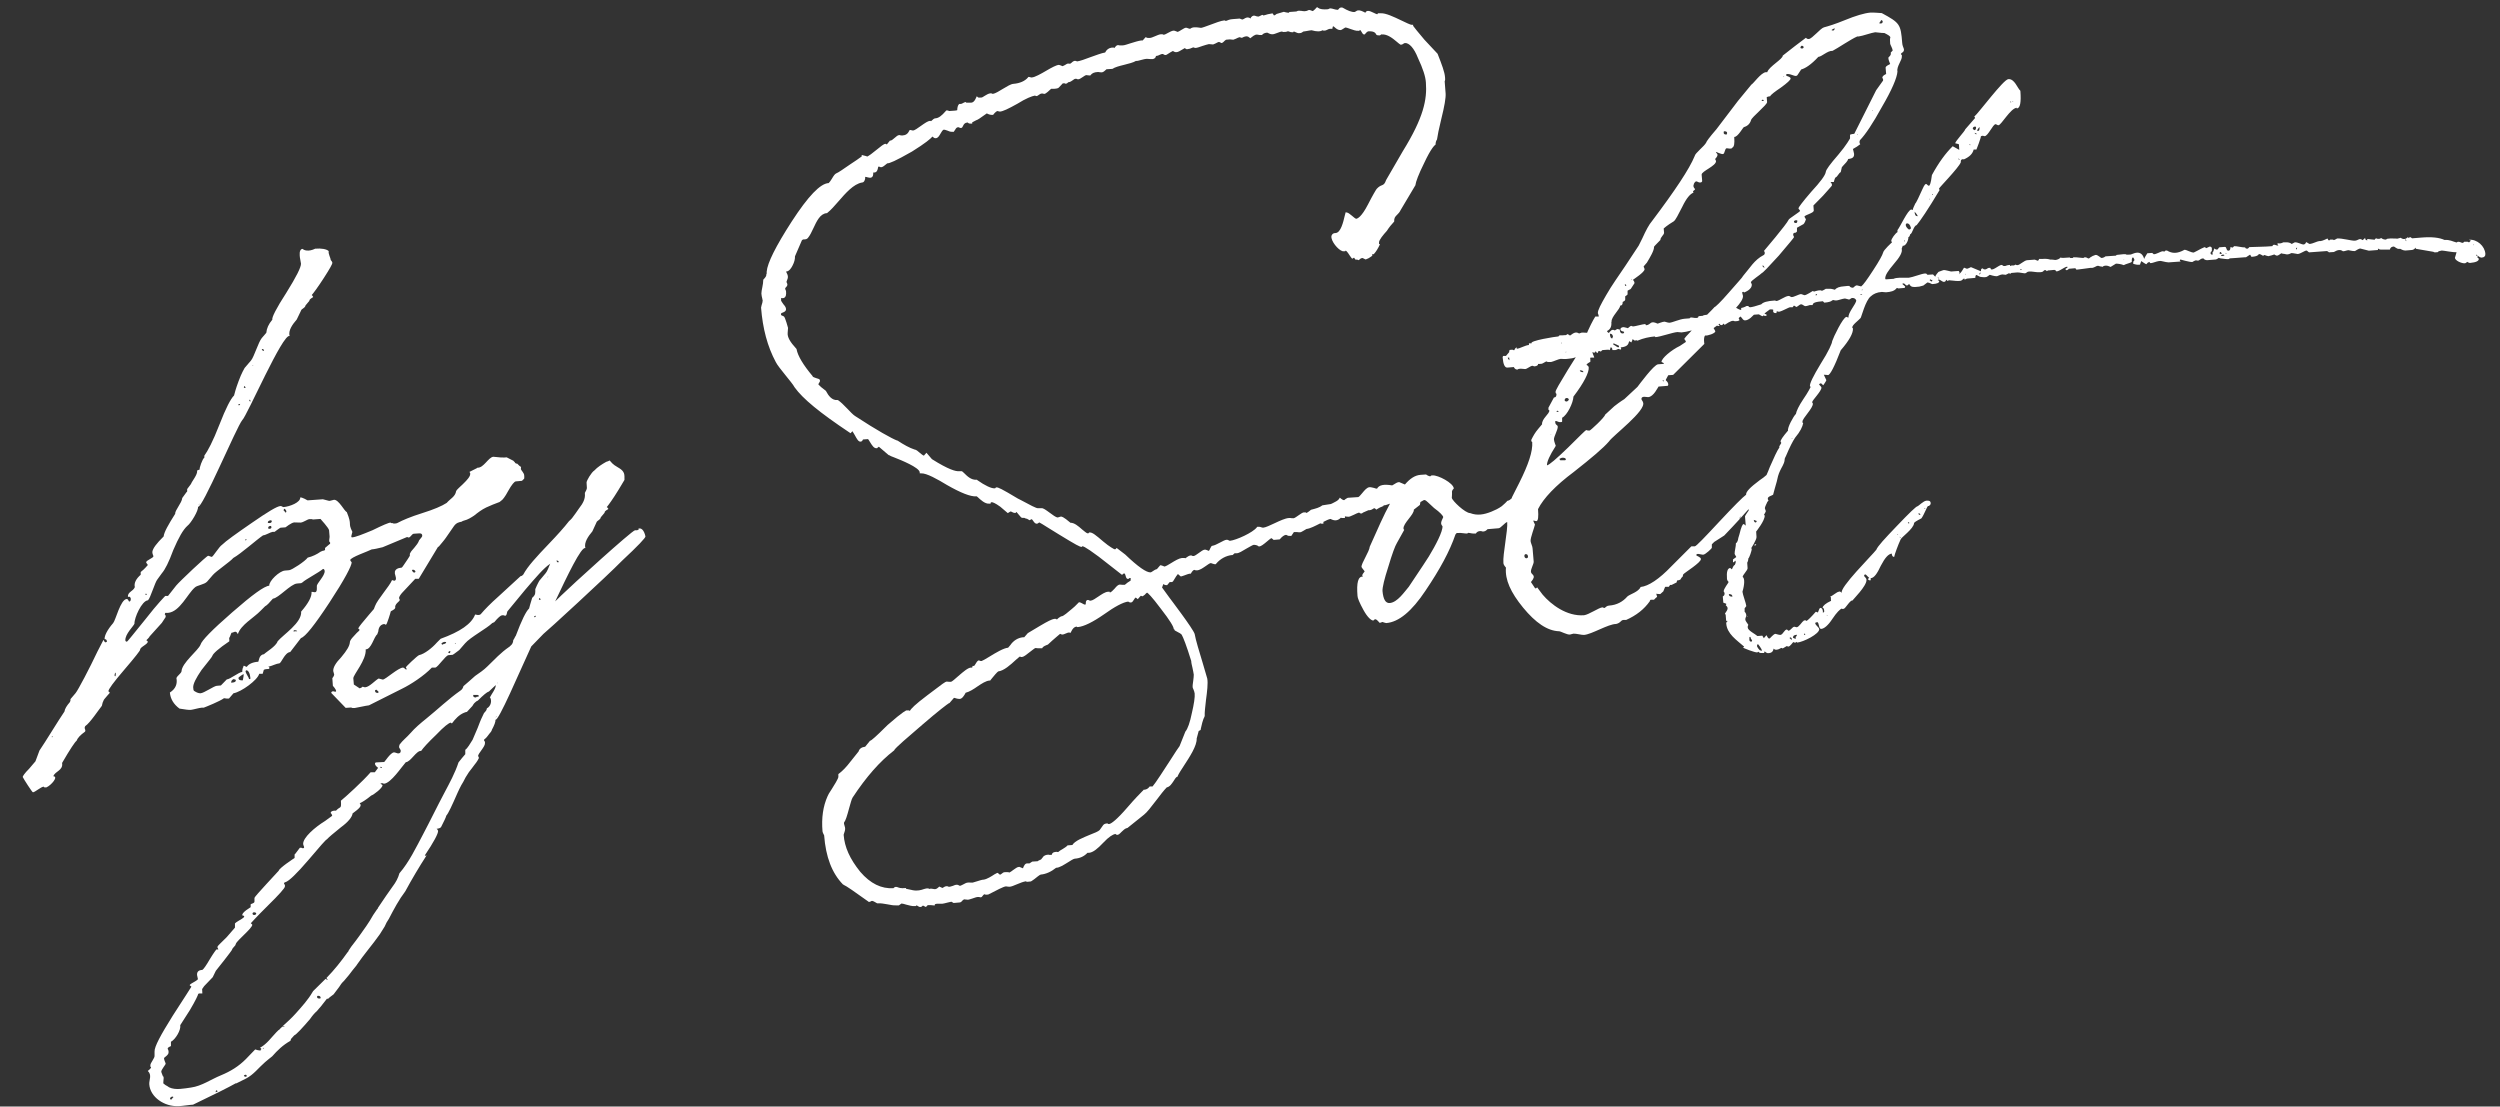 <?xml version="1.0" encoding="UTF-8"?> <svg xmlns="http://www.w3.org/2000/svg" width="61" height="27" viewBox="0 0 61 27" fill="none"><rect x="0" y="0" width="61" height="27" fill="#333333" stroke="none"/><path d="M15.593 12.912L15.548 12.938H15.495C15.411 12.952 13.938 14.291 13.693 14.531C13.64 14.585 13.591 14.633 13.546 14.674C13.835 14.064 14.187 13.321 14.285 13.374C14.24 13.241 14.36 13.076 14.454 12.965L14.552 12.751C14.565 12.698 14.65 12.689 14.659 12.622L14.752 12.511C14.748 12.462 14.832 12.435 14.845 12.418C14.845 12.418 14.838 12.407 14.823 12.386L14.805 12.373C14.85 12.32 14.957 12.173 15.09 11.955C15.152 11.853 15.201 11.773 15.237 11.71C15.237 11.652 15.241 11.59 15.224 11.546C15.188 11.448 15.072 11.408 14.992 11.35C14.957 11.323 14.921 11.292 14.894 11.256C14.89 11.252 14.885 11.248 14.881 11.239C14.877 11.239 14.872 11.239 14.868 11.239C14.845 11.252 14.823 11.261 14.801 11.265C14.787 11.27 14.779 11.274 14.774 11.279C14.703 11.319 14.574 11.399 14.503 11.479C14.427 11.528 14.312 11.728 14.312 11.773L14.32 11.906C14.32 11.933 14.298 11.977 14.271 12.026C14.271 12.026 14.271 12.035 14.271 12.04C14.285 12.173 14.223 12.284 14.129 12.404C14.071 12.484 14.018 12.569 13.956 12.645C13.933 12.671 13.911 12.694 13.884 12.716C13.764 12.871 13.595 13.058 13.39 13.272C13.092 13.583 12.87 13.824 12.768 14.019C12.75 14.037 12.736 14.055 12.701 14.059L12.541 14.206L12.158 14.558C11.967 14.727 11.824 14.874 11.731 14.985C11.713 15.003 11.682 15.007 11.664 15.007C11.646 15.007 11.611 14.994 11.593 14.994C11.508 15.221 11.232 15.412 10.752 15.586L10.659 15.679C10.547 15.808 10.356 15.959 10.223 15.986C10.174 16.008 9.902 16.266 9.902 16.284L9.92 16.315C9.924 16.382 9.867 16.284 9.831 16.289C9.711 16.297 9.408 16.578 9.341 16.582C9.324 16.582 9.253 16.556 9.239 16.556C9.159 16.596 9.017 16.76 8.914 16.769H8.897C8.897 16.769 8.861 16.756 8.843 16.756L8.825 16.774C8.825 16.774 8.794 16.791 8.776 16.796L8.634 16.702L8.621 16.551C8.616 16.467 8.945 16.102 8.923 15.844C9.061 15.848 9.123 15.537 9.204 15.479L9.23 15.408C9.239 15.287 9.301 15.23 9.386 15.225C9.386 15.243 9.404 15.243 9.422 15.239C9.439 15.239 9.533 14.941 9.533 14.923C9.533 14.905 9.631 14.883 9.644 14.829C9.622 14.745 9.751 14.669 9.751 14.651V14.616C9.751 14.616 9.697 14.602 9.804 14.473L10.133 14.122H10.218L10.685 13.348C10.694 13.343 10.703 13.339 10.712 13.33C10.765 13.263 10.828 13.196 10.877 13.125C10.943 13.027 11.01 12.934 11.077 12.836C11.135 12.756 11.197 12.742 11.264 12.729C11.281 12.716 11.299 12.707 11.322 12.702C11.415 12.68 11.491 12.631 11.566 12.582C11.66 12.507 11.753 12.435 11.864 12.382C11.971 12.333 12.078 12.289 12.189 12.249L12.229 12.217C12.26 12.2 12.323 12.124 12.398 11.982C12.487 11.822 12.55 11.75 12.585 11.746L12.736 11.732C12.754 11.715 12.772 11.697 12.79 11.679C12.794 11.657 12.794 11.626 12.79 11.595C12.79 11.546 12.71 11.466 12.71 11.448C12.71 11.43 12.71 11.412 12.714 11.394C12.687 11.377 12.665 11.363 12.639 11.332C12.634 11.323 12.625 11.319 12.621 11.314C12.589 11.314 12.567 11.301 12.558 11.274C12.545 11.265 12.536 11.256 12.527 11.243C12.474 11.216 12.416 11.185 12.363 11.159C12.349 11.159 12.332 11.163 12.314 11.163C12.3 11.163 12.287 11.163 12.274 11.163C12.207 11.167 12.087 11.145 12.038 11.145C11.918 11.154 11.802 11.421 11.651 11.412C11.633 11.43 11.571 11.452 11.455 11.514L11.473 11.546V11.563C11.482 11.684 11.143 11.928 11.13 11.982C11.108 12.12 10.992 12.164 10.899 12.271C10.783 12.347 10.587 12.431 10.303 12.52C10.018 12.609 9.822 12.694 9.706 12.756C9.689 12.774 9.591 12.783 9.586 12.765C9.551 12.765 9.537 12.765 9.533 12.751C9.484 12.751 9.333 12.818 9.088 12.938C8.839 13.041 8.674 13.107 8.59 13.112C8.572 13.112 8.572 13.094 8.572 13.081C8.572 13.063 8.598 12.992 8.598 12.978C8.478 12.734 8.603 12.84 8.461 12.493C8.407 12.48 8.265 12.186 8.149 12.195C8.131 12.195 8.082 12.217 8.033 12.222L7.878 12.182L7.504 12.209C7.504 12.209 7.379 12.133 7.326 12.137C7.335 12.258 7.072 12.36 6.917 12.373C6.899 12.373 6.863 12.342 6.845 12.347C6.761 12.351 6.534 12.489 6.142 12.76C5.755 13.027 5.511 13.201 5.417 13.294C5.35 13.334 5.199 13.583 5.168 13.588C5.15 13.588 5.097 13.561 5.079 13.561C5.043 13.561 4.376 14.193 4.3 14.286L4.1 14.54H4.033C4.033 14.54 3.842 14.731 3.548 15.11C3.25 15.474 3.112 15.657 3.095 15.657C3.077 15.657 3.059 15.643 3.059 15.626C3.046 15.474 3.268 15.27 3.281 15.216C3.273 15.083 3.459 14.656 3.611 14.647C3.673 14.589 3.78 14.206 3.842 14.135L3.949 13.988C4.029 13.895 4.118 13.721 4.229 13.419C4.358 13.121 4.465 12.925 4.576 12.827C4.656 12.769 4.852 12.449 4.83 12.364C4.923 12.444 5.773 10.415 5.911 10.251C6.022 10.157 6.908 8.111 7.068 8.2C7.023 8.066 7.148 7.902 7.241 7.795L7.344 7.581C7.357 7.528 7.442 7.523 7.455 7.452L7.548 7.341C7.548 7.292 7.628 7.265 7.642 7.247C7.642 7.247 7.636 7.237 7.624 7.216L7.606 7.199C7.655 7.145 7.762 6.998 7.9 6.785C8.038 6.571 8.113 6.442 8.109 6.411C8.109 6.393 8.087 6.362 8.069 6.344C8.069 6.295 8.007 6.197 8.02 6.126C7.967 6.077 7.842 6.055 7.691 6.068C7.526 6.148 7.419 6.108 7.384 6.073C7.335 6.073 7.304 6.131 7.313 6.233C7.313 6.282 7.339 6.384 7.344 6.433C7.348 6.518 7.232 6.749 6.988 7.141C6.743 7.519 6.627 7.75 6.645 7.799C6.552 7.91 6.507 8.013 6.498 8.12L6.387 8.249C6.307 8.342 6.2 8.707 6.125 8.796L5.969 8.978C5.969 8.978 5.893 9.103 5.822 9.299C5.751 9.49 5.724 9.597 5.711 9.65C5.631 9.726 5.511 9.957 5.355 10.358C5.199 10.762 5.066 11.012 4.986 11.118V11.167C4.941 11.19 4.857 11.434 4.874 11.448C4.874 11.466 4.808 11.47 4.808 11.488C4.83 11.572 4.674 11.755 4.661 11.808L4.567 11.933V11.968C4.567 11.968 4.572 12.004 4.554 12.004L4.447 12.151C4.438 12.271 4.265 12.453 4.274 12.538C4.105 12.805 4.002 12.987 3.993 13.089C3.82 13.259 3.726 13.383 3.717 13.468C3.717 13.517 3.74 13.552 3.744 13.57C3.744 13.619 3.566 13.668 3.566 13.721C3.566 13.739 3.606 13.77 3.606 13.788C3.526 13.882 3.464 13.935 3.433 13.957V14.024C3.326 14.117 3.264 14.224 3.29 14.326C3.246 14.433 3.112 14.442 3.121 14.562H3.17C3.17 14.562 3.188 14.589 3.192 14.607C3.192 14.656 3.179 14.678 3.148 14.678C3.126 14.629 3.108 14.611 3.09 14.616C2.939 14.629 2.823 15.132 2.761 15.203C2.618 15.368 2.547 15.51 2.552 15.595C2.587 15.595 2.605 15.608 2.61 15.657C2.61 15.657 2.599 15.663 2.578 15.675C2.578 15.675 2.543 15.661 2.543 15.643L2.525 15.612L2.378 15.897C2.187 16.302 1.907 16.836 1.844 16.912L1.72 17.058C1.72 17.094 1.72 17.107 1.706 17.13C1.626 17.223 1.582 17.294 1.573 17.361C1.435 17.561 1.101 18.113 0.963 18.313L0.865 18.576L0.71 18.758C0.598 18.869 0.554 18.941 0.554 18.958C0.576 19.007 0.785 19.332 0.803 19.332C0.852 19.332 0.999 19.198 1.066 19.194L1.083 19.212H1.132C1.248 19.163 1.435 18.945 1.301 18.941C1.341 18.816 1.546 18.802 1.515 18.616C1.711 18.277 1.835 18.095 1.867 18.077C1.893 18.006 1.96 17.935 2.071 17.855C2.089 17.837 2.085 17.819 2.067 17.77V17.753C2.067 17.753 2.067 17.735 2.08 17.717C2.196 17.641 2.409 17.316 2.485 17.223C2.498 17.152 2.512 17.121 2.525 17.098C2.525 17.081 2.556 17.045 2.618 16.974L2.681 16.903L2.663 16.885L2.645 16.867C2.645 16.818 2.765 16.654 3.032 16.342C3.299 16.031 3.424 15.87 3.419 15.853C3.415 15.786 3.615 15.719 3.606 15.652L3.571 15.621C3.571 15.621 3.651 15.546 3.651 15.528L3.949 15.198L4.042 15.056V15.021L4.02 14.989C4.02 14.989 4.024 14.977 4.033 14.954H4.1C4.389 14.927 4.576 14.487 4.754 14.335C4.803 14.282 4.986 14.264 5.052 14.193L5.195 14.028C5.275 13.935 5.613 13.708 5.693 13.614C5.871 13.517 6.271 13.161 6.418 13.063C6.485 13.058 6.601 12.983 6.65 12.978H6.699C6.699 12.978 6.828 12.88 6.845 12.876L6.966 12.867C6.966 12.867 7.112 12.751 7.179 12.747C7.228 12.747 7.317 12.751 7.335 12.751C7.402 12.747 7.499 12.671 7.548 12.667C7.584 12.667 7.615 12.662 7.633 12.676L7.82 12.662C7.82 12.662 8.024 12.885 8.029 12.938L8.042 13.089C8.042 13.089 8.042 13.125 8.033 13.174V13.21L8.056 13.241C8.056 13.259 8.056 13.276 8.042 13.276L7.931 13.37V13.419C7.931 13.419 7.918 13.437 7.869 13.441L7.82 13.463C7.74 13.521 7.624 13.579 7.508 13.606C7.446 13.695 7.121 13.908 7.055 13.913L6.952 13.922C6.819 13.931 6.561 14.175 6.57 14.291C6.449 14.3 6.16 14.509 5.666 14.941C5.172 15.372 4.919 15.63 4.892 15.732C4.834 15.875 4.434 16.177 4.429 16.382C4.416 16.436 4.318 16.493 4.305 16.547C4.331 16.68 4.291 16.805 4.145 16.898C4.158 17.049 4.234 17.183 4.38 17.29C4.518 17.312 4.603 17.325 4.656 17.321C4.71 17.316 4.857 17.272 4.923 17.267H4.972C5.039 17.241 5.355 17.116 5.466 17.036C5.484 17.036 5.537 17.049 5.551 17.045H5.586L5.697 16.916C5.884 16.885 6.285 16.596 6.325 16.44H6.409C6.423 16.382 6.436 16.364 6.436 16.346C6.454 16.329 6.503 16.324 6.57 16.32V16.271L6.538 16.258H6.583C6.632 16.249 6.747 16.191 6.814 16.186C6.863 16.186 6.948 15.919 7.081 15.91L7.344 15.568C7.446 15.541 7.677 15.252 8.042 14.696C8.407 14.14 8.585 13.801 8.581 13.717C8.581 13.717 8.575 13.711 8.563 13.699L8.545 13.668C8.541 13.601 9.003 13.445 9.07 13.405C9.137 13.401 9.221 13.379 9.337 13.352L9.933 13.103L9.969 13.116C10.018 13.116 10.049 13.023 10.098 13.023L10.231 13.014C10.28 13.014 10.303 13.027 10.303 13.076C10.303 13.094 10.271 13.13 10.227 13.183C10.187 13.307 10.027 13.437 10.013 13.49C9.996 13.508 10 13.526 10 13.561L9.956 13.632C9.893 13.721 9.818 13.846 9.8 13.85C9.697 13.859 9.649 13.895 9.635 13.948V13.997C9.64 14.033 9.702 14.162 9.617 14.171C9.617 14.171 9.605 14.166 9.582 14.157H9.564C9.506 14.3 9.208 14.629 9.15 14.789L9.123 14.86L9.012 14.989C8.652 15.408 8.75 15.332 8.768 15.35V15.385L8.705 15.443C8.643 15.514 8.532 15.612 8.536 15.679C8.527 15.764 8.465 15.87 8.327 16.035C8.185 16.182 8.127 16.289 8.131 16.373C8.131 16.391 8.154 16.44 8.154 16.458C8.154 16.476 8.14 16.511 8.109 16.547L8.122 16.734C8.122 16.734 8.198 16.814 8.202 16.863L8.185 16.88L8.131 16.867C8.096 16.867 8.082 16.889 8.082 16.907L8.434 17.272L8.567 17.263L8.603 17.276H8.652C8.719 17.267 8.919 17.219 9.003 17.21L9.809 16.805C10.022 16.702 10.347 16.489 10.538 16.289H10.623C10.69 16.275 10.872 15.991 10.943 15.986L11.046 15.977C11.046 15.977 11.112 15.937 11.206 15.861L11.348 15.697C11.473 15.55 11.882 15.332 12.011 15.203L12.06 15.181C12.153 15.069 12.216 15.016 12.251 15.012H12.287L12.323 15.025C12.371 15.025 12.367 14.936 12.38 14.918L12.816 14.389C13.083 14.077 13.27 13.859 13.417 13.761L13.426 13.752C13.386 13.85 13.35 13.944 13.315 13.984L13.159 14.171C13.159 14.171 13.11 14.255 13.061 14.375C13.061 14.384 13.061 14.393 13.061 14.402V14.438C13.061 14.469 13.057 14.5 13.039 14.527C13.03 14.54 13.021 14.549 13.012 14.562C13.003 14.571 12.994 14.58 12.986 14.585C12.941 14.722 12.923 14.803 12.91 14.847C12.834 14.918 12.727 15.136 12.585 15.514C12.581 15.519 12.576 15.523 12.572 15.532C12.558 15.563 12.541 15.595 12.523 15.621C12.523 15.675 12.496 15.728 12.452 15.759C12.443 15.768 12.434 15.781 12.421 15.786C12.22 15.924 12.065 16.093 11.891 16.262C11.802 16.351 11.695 16.422 11.593 16.493C11.482 16.591 11.388 16.676 11.308 16.742C11.299 16.782 11.277 16.823 11.237 16.849C10.939 17.058 10.681 17.308 10.4 17.535C10.262 17.646 10.125 17.761 10.009 17.895C9.933 17.984 9.822 18.068 9.751 18.166C9.742 18.189 9.737 18.211 9.737 18.229C9.737 18.246 9.778 18.295 9.778 18.313C9.778 18.362 9.764 18.38 9.715 18.384C9.697 18.384 9.626 18.353 9.613 18.358C9.528 18.362 9.386 18.593 9.373 18.593L9.186 18.602C9.137 18.602 9.137 18.656 9.19 18.705L9.226 18.736L9.146 18.843H9.043C8.852 19.065 8.429 19.448 8.318 19.537C8.331 19.759 8.309 19.657 8.198 19.781H8.149C8.1 19.786 8.065 19.808 8.069 19.839L8.087 19.857C8.087 19.857 8.105 19.888 8.105 19.906L7.927 20.035C7.682 20.186 7.388 20.44 7.397 20.596C7.397 20.631 7.455 20.694 7.388 20.698L7.353 20.685H7.317C7.317 20.685 7.224 20.809 7.206 20.831L7.188 20.849V20.934C7.188 20.934 6.814 21.178 6.801 21.245C6.739 21.316 6.209 21.877 6.209 21.908V21.993C6.218 22.042 6.116 22.051 6.116 22.068V22.135L6.004 22.211C5.938 22.264 5.907 22.3 5.911 22.335C6.067 22.362 5.8 22.46 5.733 22.531V22.634L5.533 22.865C5.386 23.012 5.306 23.083 5.306 23.101V23.119C5.306 23.119 5.324 23.15 5.328 23.167H5.279C5.279 23.167 5.217 23.243 5.123 23.399C5.03 23.559 4.968 23.648 4.937 23.666C4.852 23.67 4.803 23.706 4.808 23.79C4.808 23.808 4.83 23.875 4.83 23.893C4.768 23.964 4.563 24.026 4.652 24.057L4.67 24.075C4.67 24.075 4.514 24.324 4.216 24.782C3.918 25.259 3.766 25.539 3.771 25.659V25.761C3.78 25.81 3.669 25.939 3.669 25.988V26.024L3.686 26.042C3.686 26.059 3.655 26.095 3.606 26.131C3.713 26.229 3.637 26.349 3.642 26.451C3.66 26.771 4.016 27.007 4.354 26.989H4.372C4.42 26.989 4.661 26.954 4.71 26.954C5.239 26.7 5.586 26.527 5.751 26.433H5.769C5.844 26.393 5.92 26.358 6 26.318C6.191 26.22 6.307 26.055 6.467 25.917C6.525 25.868 6.583 25.819 6.641 25.775C6.77 25.628 6.903 25.499 7.086 25.396C7.095 25.379 7.099 25.361 7.099 25.352L7.179 25.263C7.224 25.25 7.388 25.072 7.566 24.863C7.615 24.791 7.669 24.725 7.735 24.667C7.766 24.631 7.793 24.596 7.824 24.564C7.873 24.502 7.927 24.431 7.984 24.36C7.984 24.364 7.993 24.373 7.998 24.378C8.038 24.333 8.091 24.302 8.14 24.262C8.185 24.204 8.229 24.142 8.274 24.084C8.305 24.031 8.345 23.977 8.394 23.933C8.434 23.884 8.474 23.835 8.514 23.79C8.572 23.71 8.634 23.635 8.696 23.559C8.701 23.55 8.705 23.546 8.71 23.537C8.883 23.283 9.088 23.052 9.266 22.798C9.306 22.736 9.346 22.669 9.386 22.607C9.413 22.54 9.448 22.478 9.488 22.42C9.613 22.18 9.733 21.953 9.889 21.748C10.053 21.445 10.227 21.152 10.414 20.863C10.4 20.876 10.396 20.88 10.392 20.88C10.383 20.88 10.374 20.88 10.365 20.872C10.587 20.542 10.694 20.338 10.69 20.271C10.69 20.271 10.684 20.261 10.672 20.24L10.654 20.222C10.654 20.222 10.756 20.217 10.77 20.164C10.832 20.04 10.877 19.955 10.89 19.901C10.939 19.848 11.028 19.657 11.166 19.341C11.197 19.274 11.224 19.216 11.255 19.159C11.286 19.11 11.322 19.047 11.361 18.967C11.419 18.869 11.468 18.798 11.508 18.754L11.588 18.647C11.588 18.647 11.637 18.593 11.682 18.504V18.469L11.664 18.451C11.664 18.384 11.838 18.22 11.833 18.135V18.099C11.833 18.099 11.815 18.082 11.811 18.068C11.811 18.059 11.811 18.051 11.815 18.042C11.824 18.033 11.829 18.028 11.838 18.024C11.864 18.006 11.9 17.957 11.94 17.904C11.971 17.868 11.998 17.837 12.002 17.806C12.056 17.708 12.1 17.601 12.087 17.561C12.158 17.619 12.674 16.395 12.963 15.773L13.261 15.466C13.306 15.439 14.81 14.059 15.179 13.681C15.571 13.316 15.753 13.121 15.749 13.089C15.717 12.938 15.646 12.867 15.571 12.903L15.593 12.912ZM13.631 13.708L13.617 13.726C13.617 13.726 13.582 13.712 13.577 13.677C13.613 13.677 13.631 13.69 13.631 13.708ZM6.445 8.547L6.427 8.564C6.427 8.564 6.392 8.551 6.387 8.516C6.423 8.516 6.44 8.529 6.44 8.547H6.445ZM6.182 8.907L6.165 8.925V8.907H6.182ZM6.093 9.748C6.093 9.748 6.111 9.766 6.116 9.797L6.08 9.784L6.093 9.748ZM5.951 9.437L5.969 9.419C5.969 9.419 5.987 9.437 5.991 9.468C5.956 9.468 5.938 9.454 5.956 9.437H5.951ZM5.862 9.855C5.862 9.855 5.849 9.89 5.831 9.89C5.813 9.89 5.795 9.859 5.862 9.855ZM4.874 12.284C4.874 12.284 4.861 12.32 4.843 12.32L4.874 12.284ZM3.562 14.482L3.58 14.5C3.58 14.5 3.58 14.518 3.562 14.518L3.544 14.5L3.562 14.482ZM1.257 17.984L1.275 17.966L1.293 17.984H1.257ZM2.796 16.484C2.796 16.436 2.81 16.413 2.823 16.413C2.832 16.533 2.796 16.502 2.796 16.484ZM5.987 13.187C5.987 13.187 5.987 13.152 6 13.152L6.018 13.17C6.018 13.17 6 13.187 5.987 13.187ZM6.578 12.903C6.578 12.903 6.543 12.903 6.543 12.889C6.543 12.854 6.556 12.836 6.605 12.832C6.623 12.832 6.645 12.898 6.578 12.903ZM6.534 12.751C6.534 12.716 6.565 12.698 6.614 12.694C6.614 12.694 6.62 12.7 6.632 12.711C6.636 12.778 6.534 12.769 6.534 12.751ZM6.974 12.511L6.917 12.449C6.917 12.449 6.93 12.413 6.948 12.413C6.966 12.431 6.988 12.462 6.988 12.48L6.974 12.515V12.511ZM5.64 16.658C5.64 16.622 5.653 16.587 5.702 16.569L5.737 16.582C5.737 16.582 5.755 16.582 5.755 16.6C5.755 16.636 5.724 16.654 5.64 16.658ZM5.924 16.6C5.858 16.605 5.822 16.591 5.818 16.542C5.818 16.524 5.929 16.449 5.947 16.449C5.947 16.484 5.938 16.533 5.924 16.605V16.6ZM6.076 16.573C6.076 16.524 5.996 16.444 5.991 16.373L6.009 16.355C6.058 16.355 6.098 16.418 6.111 16.551C6.111 16.569 6.093 16.569 6.08 16.569L6.076 16.573ZM7.179 15.412C7.179 15.412 7.161 15.412 7.161 15.394L7.179 15.377C7.228 15.377 7.25 15.39 7.25 15.403H7.184L7.179 15.412ZM7.731 14.362C7.731 14.411 7.722 14.447 7.686 14.451C7.669 14.451 7.615 14.438 7.602 14.442C7.611 14.562 7.522 14.722 7.348 14.923C7.37 15.194 6.912 15.483 6.774 15.648C6.734 15.773 6.489 15.91 6.44 15.964C6.32 15.973 6.316 16.128 6.303 16.146C6.169 16.155 6.067 16.2 6.022 16.271C5.987 16.271 5.933 16.209 5.938 16.275C5.92 16.293 5.911 16.346 5.911 16.395C5.826 16.4 5.617 16.573 5.533 16.578L5.39 16.725L5.288 16.734C5.221 16.738 4.977 16.912 4.892 16.916C4.857 16.916 4.808 16.907 4.736 16.858C4.719 16.84 4.719 16.827 4.714 16.774C4.71 16.689 4.781 16.547 4.919 16.346C5.075 16.146 5.168 16.04 5.181 16.004C5.195 15.95 5.337 15.821 5.595 15.648V15.612L5.591 15.563C5.608 15.563 5.635 15.457 5.649 15.439C5.697 15.439 5.746 15.381 5.786 15.443L5.804 15.474C5.871 15.248 6.2 15.069 6.356 14.905L6.467 14.794C6.516 14.771 6.578 14.7 6.659 14.607C6.792 14.598 7.09 14.251 7.246 14.238L7.348 14.229L7.379 14.211C7.459 14.135 7.771 13.975 7.882 13.882C7.9 13.882 7.918 13.895 7.922 13.931C7.931 14.051 7.722 14.238 7.731 14.304V14.353V14.362ZM10.138 13.953L10.12 13.97C10.085 13.97 10.067 13.957 10.067 13.939C10.013 13.89 10.129 13.882 10.138 13.953ZM9.221 16.907C9.172 16.907 9.15 16.894 9.15 16.845L9.181 16.827C9.181 16.827 9.199 16.845 9.217 16.858L9.235 16.876C9.235 16.876 9.235 16.912 9.221 16.912V16.907ZM10.836 15.71L10.787 15.732L10.77 15.701C10.77 15.701 10.801 15.666 10.85 15.661C10.899 15.661 10.903 15.692 10.836 15.715V15.71ZM10.974 15.937C10.974 15.937 10.939 15.937 10.939 15.924C10.939 15.906 10.952 15.888 10.988 15.884C10.988 15.902 10.988 15.919 10.974 15.937ZM11.095 15.706C11.095 15.706 11.112 15.688 11.126 15.688C11.126 15.706 11.108 15.706 11.095 15.706ZM11.566 16.956H11.651C11.651 16.956 11.686 16.965 11.686 16.983L11.668 17H11.633L11.615 17.018C11.566 17.018 11.548 17.005 11.544 16.969C11.544 16.969 11.55 16.963 11.562 16.952L11.566 16.956ZM9.319 18.74H9.284V18.709C9.301 18.709 9.319 18.723 9.319 18.74ZM6.2 22.26C6.267 22.26 6.271 22.322 6.2 22.326C6.151 22.326 6.147 22.26 6.2 22.26ZM4.167 26.838C4.167 26.838 4.167 26.82 4.149 26.807V26.789L4.198 26.754L4.234 26.767L4.171 26.838H4.167ZM5.261 26.656C5.261 26.62 5.275 26.602 5.293 26.602C5.293 26.602 5.298 26.613 5.31 26.634L5.261 26.651V26.656ZM6.004 26.273C5.969 26.273 5.951 26.26 5.951 26.242L5.982 26.224C5.982 26.224 6.018 26.224 6.018 26.238C6.018 26.255 6.018 26.273 6.004 26.273ZM6.409 25.583L6.427 25.566L6.445 25.583H6.409ZM7.789 24.364C7.753 24.364 7.735 24.351 7.735 24.315L7.753 24.297C7.802 24.297 7.82 24.311 7.824 24.346C7.824 24.364 7.806 24.364 7.793 24.364H7.789ZM11.949 17.005C12.011 17.081 11.984 17.232 11.878 17.285C11.878 17.285 11.878 17.29 11.878 17.294C11.873 17.325 11.855 17.352 11.829 17.379C11.824 17.383 11.815 17.392 11.811 17.396C11.798 17.423 11.784 17.454 11.771 17.481C11.726 17.57 11.691 17.668 11.655 17.761C11.615 17.859 11.575 17.953 11.531 18.051C11.473 18.144 11.406 18.26 11.353 18.295V18.393V18.402C11.29 18.473 11.237 18.54 11.188 18.602C11.104 18.86 10.97 19.105 10.845 19.341C10.663 19.683 10.494 20.035 10.312 20.378C10.151 20.68 9.982 21.036 9.746 21.308C9.715 21.423 9.657 21.53 9.582 21.628C9.475 21.775 9.377 21.922 9.275 22.073C9.257 22.099 9.239 22.126 9.221 22.153C9.221 22.153 9.221 22.157 9.221 22.162C9.217 22.171 9.208 22.18 9.199 22.189C9.168 22.233 9.137 22.282 9.106 22.326C9.003 22.513 8.874 22.687 8.763 22.843C8.701 22.927 8.639 23.012 8.572 23.096C8.55 23.127 8.532 23.159 8.509 23.19C8.505 23.207 8.496 23.225 8.478 23.239C8.323 23.457 8.158 23.666 7.967 23.861C7.971 23.884 7.989 23.893 8.002 23.906H7.984C7.984 23.906 7.962 23.897 7.944 23.884C7.842 23.986 7.74 24.084 7.637 24.186C7.637 24.195 7.628 24.2 7.624 24.209C7.517 24.395 7.362 24.564 7.219 24.725C7.117 24.84 7.006 24.938 6.894 25.041C6.894 25.041 6.899 25.041 6.908 25.041C6.925 25.041 6.943 25.041 6.943 25.054H6.894V25.045C6.872 25.067 6.85 25.085 6.828 25.107L6.81 25.13H6.801C6.801 25.13 6.761 25.17 6.743 25.187C6.614 25.321 6.516 25.468 6.352 25.561C6.352 25.561 6.347 25.561 6.343 25.566C6.36 25.579 6.374 25.579 6.378 25.597L6.36 25.615V25.632H6.343C6.311 25.632 6.267 25.619 6.227 25.606C6.151 25.681 6.08 25.761 6 25.841C5.822 26.02 5.626 26.14 5.39 26.238C5.15 26.335 4.923 26.5 4.661 26.536C4.496 26.558 4.283 26.607 4.127 26.531C4.113 26.522 4.1 26.513 4.087 26.504C4.051 26.487 4.016 26.464 3.984 26.433C3.984 26.384 3.993 26.331 3.993 26.313C3.993 26.277 3.993 26.264 3.976 26.264C3.953 26.197 3.935 26.166 3.935 26.148C3.935 26.099 4.047 25.971 4.042 25.953C4.042 25.935 4.002 25.868 4.002 25.819C4.002 25.801 4.118 25.744 4.113 25.677V25.659C4.113 25.659 4.113 25.623 4.091 25.592C4.091 25.543 4.171 25.535 4.171 25.521V25.419C4.283 25.361 4.42 25.13 4.398 25.014L4.634 24.645C4.772 24.413 4.834 24.275 4.834 24.258L4.852 24.24H4.937L4.932 24.133L4.981 24.062L5.19 23.844L5.266 23.688C5.297 23.652 5.662 23.19 5.662 23.172C5.662 23.154 5.693 23.119 5.742 23.065L5.755 23.029C5.786 22.941 6.16 22.647 6.156 22.562L6.138 22.544L6.12 22.527C6.12 22.527 6.263 22.366 6.538 22.095C6.814 21.824 6.957 21.663 6.952 21.628V21.592C6.952 21.592 6.934 21.575 6.93 21.561C6.93 21.543 6.943 21.526 6.961 21.526C7.046 21.503 7.237 21.321 7.526 20.983C7.811 20.645 7.958 20.48 7.976 20.48C8.024 20.427 8.136 20.333 8.318 20.186C8.496 20.057 8.594 19.933 8.603 19.848C8.75 19.737 8.848 19.666 8.776 19.599C8.825 19.581 8.923 19.523 9.057 19.412C9.123 19.39 9.337 19.225 9.333 19.159C9.333 19.141 9.226 19.114 9.333 19.11L9.368 19.123C9.537 19.114 9.804 18.705 9.902 18.598C10.022 18.589 10.16 18.309 10.276 18.322C10.325 18.251 10.436 18.126 10.645 17.926C10.836 17.726 10.952 17.637 11.001 17.632L11.019 17.65H11.028C11.108 17.543 11.201 17.441 11.322 17.392C11.348 17.379 11.37 17.374 11.393 17.37C11.428 17.334 11.464 17.294 11.504 17.25C11.513 17.241 11.517 17.236 11.526 17.227C11.544 17.196 11.562 17.165 11.593 17.139C11.615 17.116 11.637 17.103 11.66 17.094C11.793 16.96 11.882 16.885 11.931 16.872C11.984 16.818 12.042 16.769 12.096 16.716C12.105 16.796 11.989 16.943 11.958 17.009L11.949 17.005ZM12.091 17.503L12.122 17.468C12.122 17.468 12.109 17.503 12.091 17.503ZM12.122 16.68C12.122 16.68 12.14 16.662 12.149 16.654V16.658C12.149 16.667 12.136 16.671 12.122 16.676V16.68ZM13.043 15.061C13.043 15.061 13.008 15.03 13.075 15.025C13.075 15.043 13.061 15.061 13.043 15.061ZM13.155 14.607L13.168 14.589C13.168 14.589 13.186 14.602 13.19 14.638C13.155 14.638 13.137 14.625 13.155 14.607ZM13.364 14.091V14.073H13.377L13.364 14.091Z" fill="white"></path><path d="M60.296 5.877C60.296 5.877 60.278 5.877 60.265 5.895L60.247 5.913C60.247 5.913 60.229 5.913 60.211 5.899H60.127C60.078 5.962 60.056 5.895 59.971 5.899C59.971 5.899 59.961 5.905 59.94 5.917C59.838 5.891 59.78 5.846 59.646 5.855C59.522 5.797 59.335 5.775 59.077 5.797L58.854 5.815C58.854 5.815 58.819 5.784 58.801 5.784L58.783 5.802H58.765L58.748 5.788C58.699 5.842 58.632 5.846 58.578 5.802L58.494 5.824C58.494 5.824 58.409 5.815 58.356 5.819H58.32L58.271 5.824C58.254 5.824 58.236 5.824 58.222 5.846C58.173 5.846 58.138 5.837 58.098 5.806C58.08 5.824 58.067 5.824 58.049 5.828C58.013 5.828 58 5.828 57.978 5.815C57.978 5.815 57.967 5.821 57.947 5.833V5.85C57.898 5.85 57.778 5.828 57.76 5.833V5.868C57.76 5.868 57.729 5.855 57.711 5.837V5.802C57.711 5.802 57.662 5.855 57.644 5.859C57.573 5.797 57.542 5.868 57.457 5.873C57.373 5.877 57.146 5.81 57.026 5.819L56.994 5.837C56.994 5.837 56.963 5.855 56.946 5.859C56.928 5.842 56.91 5.846 56.892 5.846H56.856C56.856 5.846 56.839 5.868 56.825 5.868L56.808 5.85L56.79 5.819C56.79 5.819 56.674 5.877 56.625 5.882H56.59C56.541 5.886 56.425 5.948 56.358 5.953C56.34 5.953 56.287 5.908 56.269 5.908C56.256 5.944 56.238 5.962 56.207 5.966C56.158 5.966 56.065 5.908 55.998 5.913C55.98 5.913 55.967 5.931 55.918 5.953C55.882 5.922 55.829 5.908 55.762 5.913H55.713C55.713 5.913 55.664 5.939 55.629 5.939H55.593L55.575 5.926V5.975L55.597 5.993C55.531 5.997 55.473 5.935 55.446 6.006C55.241 6.024 55.072 6.02 54.921 6.028H54.885C54.885 6.028 54.854 6.068 54.837 6.068C54.801 6.068 54.783 6.055 54.783 6.037C54.716 6.042 54.574 6.002 54.507 6.006C54.507 6.024 54.489 6.024 54.476 6.042L54.423 6.028C54.423 6.028 54.427 6.113 54.378 6.117C54.312 6.122 54.338 6.02 54.285 6.024L54.165 6.033C54.116 6.033 54.138 6.122 54.049 6.077L54.031 6.06L54.018 6.095C54.005 6.131 54.005 6.149 53.987 6.149V6.215C53.96 6.215 53.938 6.202 53.938 6.184C53.938 6.149 53.951 6.131 53.969 6.131V6.046C53.969 6.046 53.942 6.015 53.924 6.015C53.907 6.015 53.844 6.055 53.827 6.055L53.809 6.037C53.809 6.002 53.626 6.117 53.528 6.162C53.462 6.166 53.35 6.091 53.301 6.095C53.123 6.193 53.003 6.189 52.874 6.113C52.874 6.113 52.856 6.113 52.839 6.113L52.821 6.131C52.821 6.131 52.803 6.149 52.785 6.131H52.767C52.719 6.135 52.603 6.211 52.55 6.202L52.514 6.171L52.394 6.18C52.349 6.251 52.318 6.304 52.318 6.322C52.291 6.206 52.22 6.157 52.136 6.166C52.087 6.166 52.002 6.211 51.984 6.211C51.918 6.215 51.882 6.22 51.864 6.202H51.815L51.646 6.22L51.629 6.238L51.375 6.255C51.375 6.255 51.326 6.295 51.277 6.295C51.259 6.295 51.184 6.215 51.135 6.22C51.117 6.22 51.086 6.242 51.068 6.242L51.001 6.282C51.001 6.282 50.97 6.318 50.952 6.304C50.934 6.304 50.917 6.273 50.863 6.278L50.832 6.295C50.783 6.295 50.658 6.273 50.61 6.278H50.592L50.574 6.295C50.525 6.295 50.507 6.3 50.503 6.282C50.383 6.291 50.298 6.3 50.28 6.282C50.249 6.318 50.2 6.34 50.147 6.344C50.129 6.344 50.093 6.331 50.027 6.335C49.991 6.322 49.924 6.309 49.835 6.318H49.751C49.751 6.34 49.737 6.358 49.72 6.362L49.648 6.335L49.462 6.349C49.395 6.353 49.284 6.464 49.23 6.469C49.212 6.469 49.195 6.469 49.177 6.456C49.159 6.473 49.146 6.473 49.128 6.478H49.079C49.079 6.478 49.061 6.5 49.043 6.482V6.464C48.959 6.469 48.941 6.491 48.923 6.491H48.888C48.888 6.491 48.852 6.464 48.834 6.464C48.767 6.469 48.576 6.656 48.567 6.536H48.532C48.483 6.54 48.469 6.593 48.398 6.567L48.38 6.549C48.345 6.549 48.331 6.571 48.336 6.62L48.091 6.518C48.091 6.518 48.011 6.558 47.993 6.558L47.922 6.531L47.878 6.602C47.846 6.656 47.815 6.674 47.798 6.696C47.815 6.678 47.811 6.66 47.811 6.642L47.793 6.611L47.606 6.625C47.606 6.625 47.45 6.585 47.433 6.589C47.415 6.589 47.366 6.611 47.299 6.634C47.233 6.709 47.219 6.74 47.224 6.754C47.206 6.74 47.188 6.718 47.166 6.696L47.032 6.705C47.032 6.705 47.014 6.687 46.997 6.674H46.961C46.877 6.682 46.663 6.767 46.578 6.776C46.512 6.78 46.409 6.776 46.356 6.776C46.289 6.78 46.236 6.785 46.205 6.803L46.018 6.816C46.018 6.816 46 6.816 46 6.798C45.995 6.714 46.071 6.607 46.209 6.442C46.352 6.278 46.427 6.153 46.401 6.068C46.401 6.068 46.405 6.057 46.414 6.033L46.427 5.997C46.498 6.011 46.569 5.868 46.565 5.784C46.583 5.784 46.596 5.766 46.61 5.713C46.658 5.713 46.694 5.503 46.765 5.495C46.845 5.401 47.041 5.116 47.33 4.631C47.313 4.631 47.313 4.614 47.313 4.6C47.313 4.582 47.784 4.102 47.842 3.964C47.838 3.897 47.869 3.875 47.922 3.888C48.056 3.826 48.131 3.755 48.158 3.648H48.225C48.225 3.648 48.34 3.363 48.336 3.31C48.336 3.328 48.371 3.323 48.371 3.31L48.425 3.323C48.51 3.319 48.625 3.034 48.692 3.03C48.71 3.03 48.745 3.061 48.763 3.056C48.83 3.052 49.057 2.642 49.208 2.629V2.647C49.293 2.642 49.319 2.5 49.297 2.215C49.226 2.153 49.155 1.917 49.003 1.931C48.883 1.939 48.282 2.754 48.171 2.847L48.189 2.865V2.883L48.127 2.954L47.953 3.154C47.94 3.208 47.704 3.448 47.709 3.497C47.762 3.51 47.78 3.51 47.798 3.523L47.806 3.657L47.646 3.568C47.473 3.737 47.304 3.968 47.139 4.271C47.126 4.324 47.121 4.476 47.072 4.533C47.006 4.538 47.01 4.387 46.908 4.614C46.837 4.774 46.748 4.965 46.73 4.969C46.73 4.987 46.672 5.076 46.672 5.125C46.672 5.125 46.66 5.121 46.636 5.112C46.552 5.116 46.36 5.543 46.298 5.615V5.664C46.254 5.686 46.142 5.828 46.147 5.882L46.165 5.913C46.165 5.913 45.956 6.1 45.947 6.166C45.933 6.22 45.858 6.362 45.706 6.593C45.555 6.825 45.462 6.954 45.413 6.989L45.31 6.963C45.261 6.963 45.23 7.021 45.212 7.021C45.177 7.021 45.141 7.007 45.123 6.976H45.088L45.003 6.985C44.883 6.994 44.816 7.016 44.772 7.07C44.719 7.056 44.683 7.043 44.634 7.047H44.55C44.55 7.047 44.469 7.096 44.452 7.096C44.434 7.078 44.398 7.083 44.367 7.087C44.349 7.087 44.282 7.11 44.265 7.114L44.229 7.101C44.229 7.101 44.082 7.199 44.033 7.203C44.016 7.203 43.962 7.176 43.944 7.176C43.895 7.176 43.762 7.256 43.713 7.248C43.695 7.248 43.66 7.216 43.642 7.221C43.557 7.225 43.41 7.341 43.344 7.345L43.308 7.332C43.121 7.345 43.023 7.372 42.974 7.426C42.841 7.47 42.756 7.492 42.708 7.497C42.658 7.497 42.672 7.466 42.654 7.466H42.618C42.618 7.466 42.552 7.506 42.485 7.515V7.563C42.445 7.563 42.387 7.523 42.36 7.51C42.463 7.399 42.534 7.292 42.529 7.221L42.507 7.136C42.507 7.136 42.525 7.119 42.538 7.119L42.556 7.136C42.556 7.136 42.756 7.07 42.743 6.936L42.721 6.887C42.721 6.852 42.961 6.696 42.992 6.66C43.01 6.66 43.152 6.513 43.402 6.238C43.651 5.944 43.775 5.797 43.775 5.784L43.753 5.735C43.753 5.686 43.766 5.681 43.815 5.677C43.833 5.659 43.846 5.659 43.846 5.641V5.557L43.989 5.477C44.007 5.477 44.038 5.437 44.065 5.352L44.047 5.321L44.029 5.29C44.029 5.241 44.26 5.205 44.256 5.134L44.247 5.014L44.483 4.774C44.625 4.609 44.705 4.533 44.701 4.52C44.701 4.484 44.678 4.453 44.661 4.44H44.745C44.745 4.44 44.772 4.329 44.79 4.329C44.839 4.307 44.865 4.222 44.914 4.2L44.941 4.08L44.972 4.044C45.021 3.991 45.083 3.933 45.097 3.879C45.199 3.87 45.248 3.835 45.239 3.75C45.239 3.733 45.212 3.648 45.212 3.635L45.31 3.577L45.39 3.519L45.373 3.488V3.452C45.373 3.452 45.373 3.434 45.386 3.417C45.511 3.288 45.697 3.016 45.92 2.607C46.16 2.198 46.289 1.895 46.298 1.744C46.271 1.628 46.414 1.463 46.405 1.379V1.343L46.383 1.325C46.383 1.308 46.396 1.29 46.432 1.272C46.494 1.201 46.423 1.17 46.414 1.05C46.378 0.591 46.36 0.56 45.916 0.32C45.898 0.32 45.711 0.302 45.64 0.307C45.488 0.32 45.27 0.387 45.021 0.489C44.772 0.591 44.607 0.64 44.505 0.667C44.42 0.689 44.22 0.943 44.136 0.952C44.118 0.952 44.1 0.952 44.082 0.938L44.065 0.921C44.065 0.921 43.967 0.996 43.789 1.13L43.499 1.357C43.504 1.441 43.161 1.624 43.121 1.761H43.086C42.965 1.775 42.783 2.042 42.734 2.064L42.405 2.464L41.88 3.154C41.706 3.354 41.631 3.461 41.631 3.479C41.586 3.568 41.359 3.737 41.35 3.808C41.221 4.124 40.87 4.649 40.314 5.388C40.234 5.481 40.162 5.619 40.073 5.815L39.984 5.993L39.664 6.478C39.495 6.731 39.326 6.963 39.192 7.199C39.059 7.43 38.983 7.572 38.988 7.639C38.988 7.657 39.006 7.67 39.01 7.724H38.925C38.925 7.724 38.85 7.839 38.748 8.066C38.739 8.084 38.734 8.102 38.725 8.12C38.676 8.12 38.614 8.111 38.596 8.115L38.529 8.137C38.458 8.093 38.409 8.111 38.312 8.186L38.276 8.173C38.276 8.173 38.276 8.155 38.258 8.155H38.24C38.24 8.155 38.222 8.173 38.209 8.177H38.191L38.125 8.182H38.058C38.058 8.182 38.04 8.186 38.027 8.209C37.978 8.209 37.301 8.315 37.373 8.378H37.306V8.418C37.221 8.422 37.092 8.502 37.008 8.511V8.476C36.954 8.498 36.959 8.547 36.941 8.547L36.906 8.533H36.888L36.839 8.538C36.821 8.556 36.825 8.573 36.825 8.591L36.745 8.685H36.678C36.678 8.685 36.661 8.707 36.665 8.725C36.678 8.894 36.719 8.978 36.785 8.969L36.937 8.956C36.959 9.005 36.994 9.018 37.026 9.018C37.043 9.001 37.075 8.996 37.11 8.996C37.128 8.996 37.195 9.005 37.212 9.005C37.261 9.005 37.342 8.925 37.395 8.925C37.395 8.925 37.407 8.929 37.431 8.938H37.448C37.497 8.934 37.533 8.912 37.528 8.88H37.564L37.613 8.876C37.631 8.876 37.662 8.854 37.729 8.818L37.764 8.832H37.849C37.898 8.823 38.031 8.76 38.08 8.756C38.098 8.756 38.2 8.765 38.249 8.756C38.325 8.751 38.392 8.738 38.449 8.716C38.396 8.8 38.334 8.903 38.254 9.027C38.058 9.348 37.951 9.53 37.956 9.561C37.956 9.579 37.956 9.597 37.978 9.61C37.978 9.659 37.969 9.695 37.916 9.699L37.782 9.948V9.997L37.804 10.015C37.809 10.1 37.617 10.215 37.626 10.353L37.533 10.464C37.453 10.558 37.408 10.642 37.364 10.731V10.767L37.386 10.785C37.404 11.007 37.293 11.336 37.07 11.781C36.986 11.955 36.919 12.071 36.892 12.133C36.892 12.133 36.892 12.133 36.892 12.137C36.888 12.151 36.883 12.16 36.879 12.169H36.87C36.848 12.195 36.821 12.213 36.776 12.222C36.785 12.222 36.67 12.333 36.643 12.351C36.563 12.409 36.478 12.449 36.389 12.485C36.211 12.556 36.047 12.587 35.873 12.52C35.749 12.52 35.428 12.213 35.424 12.146C35.424 12.129 35.433 12.062 35.428 11.991L35.442 11.955L35.473 11.919C35.464 11.786 35.09 11.59 34.952 11.599C34.934 11.599 34.917 11.599 34.903 11.621H34.885C34.885 11.621 34.832 11.608 34.796 11.577L34.663 11.586C34.529 11.595 34.405 11.675 34.28 11.822L34.142 11.764H34.133C34.098 11.764 34.049 11.795 34 11.826C33.991 11.83 33.978 11.839 33.969 11.844C33.764 11.808 33.644 11.835 33.6 11.924C33.577 11.924 33.551 11.915 33.528 11.906C33.484 11.897 33.444 11.884 33.413 11.888C33.355 11.893 33.297 11.96 33.239 12.031C33.208 12.066 33.159 12.129 33.141 12.129L32.888 12.146C32.888 12.146 32.852 12.16 32.825 12.182C32.816 12.186 32.808 12.2 32.799 12.204C32.776 12.204 32.75 12.191 32.723 12.169L32.692 12.142L32.67 12.178C32.643 12.217 32.567 12.253 32.523 12.275C32.501 12.284 32.483 12.293 32.474 12.298L32.274 12.329H32.269C32.194 12.387 32.1 12.409 32.002 12.435C31.989 12.435 31.976 12.449 31.953 12.467C31.931 12.485 31.895 12.511 31.878 12.516C31.878 12.516 31.878 12.516 31.869 12.511L31.86 12.502H31.811C31.78 12.507 31.744 12.533 31.686 12.573C31.646 12.6 31.593 12.64 31.566 12.645C31.54 12.645 31.508 12.645 31.486 12.64C31.468 12.64 31.459 12.64 31.446 12.64C31.361 12.645 31.228 12.707 31.104 12.765C30.992 12.818 30.877 12.872 30.819 12.876C30.819 12.876 30.805 12.876 30.796 12.872C30.77 12.863 30.734 12.849 30.694 12.854H30.676L30.667 12.867C30.57 12.996 30.165 13.179 30.009 13.196L29.987 13.188C29.96 13.17 29.938 13.17 29.933 13.17C29.893 13.17 29.835 13.205 29.764 13.241C29.697 13.277 29.626 13.312 29.586 13.316C29.559 13.316 29.551 13.343 29.533 13.374C29.524 13.392 29.506 13.441 29.493 13.441C29.488 13.441 29.471 13.432 29.462 13.428C29.435 13.419 29.417 13.41 29.404 13.41C29.359 13.41 29.306 13.454 29.248 13.495C29.204 13.526 29.15 13.566 29.128 13.566H29.101L29.066 13.552H29.057C29.017 13.552 28.968 13.588 28.932 13.615C28.928 13.615 28.923 13.623 28.919 13.623L28.905 13.615H28.839C28.767 13.623 28.67 13.681 28.576 13.739C28.514 13.779 28.443 13.819 28.412 13.824C28.407 13.824 28.389 13.815 28.38 13.81C28.354 13.802 28.336 13.793 28.323 13.793H28.309L28.229 13.886C28.189 13.895 28.158 13.917 28.131 13.935C28.113 13.948 28.091 13.962 28.078 13.966C27.976 13.975 27.766 13.828 27.455 13.53L27.246 13.37L27.219 13.401H27.188C27.188 13.401 27.072 13.343 26.921 13.214C26.739 13.059 26.654 12.987 26.587 12.992H26.574L26.565 13.005C26.561 13.014 26.556 13.014 26.538 13.014C26.516 13.014 26.449 12.956 26.4 12.916C26.311 12.836 26.209 12.752 26.12 12.756C25.938 12.6 25.902 12.605 25.889 12.605C25.875 12.605 25.862 12.609 25.84 12.618C25.831 12.618 25.813 12.627 25.804 12.627C25.773 12.627 25.675 12.56 25.613 12.511C25.515 12.44 25.457 12.396 25.413 12.4H25.328C25.293 12.409 25.128 12.32 24.905 12.2L24.834 12.164C24.434 11.924 24.354 11.888 24.314 11.893H24.3L24.291 11.906C24.287 11.915 24.282 11.915 24.265 11.915C24.189 11.919 24.033 11.848 23.846 11.715L23.838 11.706H23.824C23.695 11.715 23.593 11.612 23.531 11.55C23.495 11.514 23.473 11.492 23.451 11.497H23.402C23.326 11.506 23.148 11.461 22.739 11.203L22.605 11.047L22.543 11.118C22.512 11.11 22.476 11.074 22.441 11.047C22.396 11.007 22.356 10.972 22.311 10.967C22.191 10.927 22.053 10.852 21.898 10.749H21.889C21.769 10.705 21.404 10.505 20.861 10.149C20.817 10.122 20.741 10.042 20.665 9.962C20.585 9.877 20.505 9.802 20.456 9.77L20.447 9.761H20.434C20.3 9.775 20.211 9.65 20.158 9.548L20.154 9.539C20.145 9.53 20.127 9.517 20.109 9.503C20.064 9.472 20.002 9.419 19.976 9.388L19.967 9.374C19.967 9.374 19.976 9.357 19.98 9.352C19.998 9.321 20.011 9.308 20.007 9.285C20.007 9.254 19.98 9.245 19.931 9.232C19.904 9.223 19.838 9.201 19.829 9.188V9.179C19.597 8.903 19.468 8.685 19.437 8.525V8.516L19.428 8.507C19.277 8.342 19.21 8.226 19.219 8.124L19.228 8C19.228 8 19.161 7.75 19.13 7.724H19.126L19.117 7.715C19.086 7.706 19.063 7.692 19.055 7.684L19.063 7.639C19.063 7.639 19.072 7.639 19.077 7.635C19.117 7.621 19.183 7.599 19.179 7.541C19.179 7.501 19.148 7.461 19.117 7.426C19.099 7.403 19.086 7.385 19.077 7.368L19.059 7.337V7.27C19.059 7.27 19.068 7.27 19.072 7.274C19.086 7.274 19.095 7.274 19.108 7.274C19.126 7.274 19.161 7.261 19.175 7.212C19.183 7.185 19.183 7.145 19.179 7.101L19.157 7.047C19.157 7.03 19.166 7.021 19.179 7.007C19.201 6.985 19.233 6.954 19.192 6.887V6.869C19.241 6.758 19.233 6.731 19.179 6.625H19.188C19.259 6.62 19.313 6.531 19.339 6.478C19.379 6.402 19.402 6.318 19.397 6.255L19.566 5.864C19.566 5.864 19.588 5.842 19.606 5.842C19.66 5.842 19.686 5.837 19.713 5.806C19.762 5.748 19.802 5.664 19.846 5.57C19.927 5.397 20.011 5.214 20.171 5.201H20.18L20.189 5.192C20.274 5.125 20.363 5.023 20.456 4.916C20.63 4.716 20.825 4.489 21.035 4.453C21.088 4.453 21.106 4.382 21.11 4.355V4.315C21.132 4.315 21.159 4.324 21.177 4.329C21.204 4.333 21.217 4.338 21.23 4.338C21.31 4.333 21.31 4.253 21.306 4.209H21.337C21.399 4.204 21.413 4.142 21.422 4.102C21.422 4.088 21.43 4.071 21.43 4.066H21.453L21.488 4.08H21.497C21.542 4.08 21.586 4.035 21.626 4.004C21.635 3.999 21.644 3.991 21.648 3.986C21.706 3.986 21.84 3.933 22.254 3.697C22.583 3.492 22.707 3.385 22.752 3.332C22.774 3.354 22.801 3.377 22.832 3.372C22.885 3.372 22.917 3.314 22.948 3.261C22.97 3.221 23.001 3.167 23.032 3.163C23.05 3.163 23.081 3.176 23.112 3.185C23.152 3.203 23.188 3.216 23.224 3.216H23.273L23.281 3.203C23.286 3.194 23.29 3.185 23.299 3.176C23.313 3.15 23.335 3.11 23.37 3.105H23.393C23.393 3.105 23.428 3.127 23.451 3.123C23.477 3.119 23.491 3.092 23.499 3.07C23.517 3.034 23.535 2.998 23.602 2.989H23.611C23.642 3.021 23.669 3.016 23.686 3.016H23.722V2.985L23.815 2.936C23.86 2.923 23.927 2.874 23.989 2.829C24.02 2.807 24.056 2.78 24.078 2.767C24.127 2.794 24.18 2.807 24.22 2.803H24.234L24.242 2.789C24.282 2.74 24.318 2.714 24.331 2.709L24.398 2.723C24.469 2.718 24.594 2.66 24.825 2.531C25.03 2.402 25.181 2.344 25.257 2.331L25.275 2.344H25.288C25.31 2.344 25.333 2.327 25.35 2.313C25.373 2.3 25.39 2.282 25.422 2.282H25.426C25.435 2.282 25.453 2.282 25.475 2.291H25.479H25.484C25.515 2.291 25.608 2.206 25.648 2.166C25.671 2.166 25.697 2.166 25.729 2.166C25.786 2.162 25.826 2.153 25.84 2.131L25.933 2.033C25.969 2.033 25.978 2.033 25.982 2.033L25.991 2.042H26.005C26.031 2.042 26.049 2.024 26.067 2.006C26.111 2.006 26.151 1.975 26.182 1.953C26.2 1.939 26.223 1.922 26.236 1.922H26.262L26.298 1.935H26.307C26.343 1.935 26.378 1.904 26.423 1.877C26.449 1.859 26.489 1.833 26.503 1.833C26.507 1.833 26.525 1.833 26.538 1.837C26.561 1.837 26.578 1.842 26.592 1.842H26.605L26.614 1.828C26.65 1.784 26.703 1.761 26.788 1.757C26.792 1.757 26.81 1.757 26.823 1.761C26.845 1.761 26.863 1.766 26.877 1.766C26.921 1.766 26.957 1.726 26.983 1.704C26.988 1.699 26.992 1.695 26.997 1.69L27.135 1.681H27.143C27.197 1.641 27.313 1.61 27.424 1.583C27.544 1.552 27.655 1.526 27.718 1.486H27.744C27.771 1.486 27.815 1.468 27.86 1.459C27.9 1.45 27.94 1.437 27.962 1.437C27.967 1.437 27.993 1.437 28.007 1.437C28.033 1.437 28.056 1.441 28.064 1.441H28.131C28.162 1.432 28.198 1.419 28.207 1.365C28.242 1.365 28.278 1.348 28.305 1.334C28.327 1.325 28.345 1.317 28.358 1.317H28.376C28.376 1.317 28.416 1.348 28.443 1.343C28.456 1.343 28.469 1.334 28.509 1.308C28.541 1.29 28.59 1.254 28.616 1.245L28.639 1.254C28.665 1.276 28.692 1.272 28.71 1.272C28.745 1.272 28.803 1.236 28.87 1.196C28.883 1.187 28.897 1.183 28.905 1.174L28.954 1.201H28.963C29.017 1.196 29.052 1.183 29.079 1.17C29.097 1.161 29.11 1.156 29.123 1.156L29.159 1.17H29.168C29.208 1.17 29.275 1.143 29.341 1.121C29.399 1.103 29.466 1.081 29.497 1.076L29.6 1.085C29.6 1.085 29.626 1.076 29.653 1.063C29.68 1.05 29.724 1.023 29.746 1.023C29.746 1.023 29.746 1.023 29.755 1.027L29.804 1.05H29.813C29.813 1.05 29.849 1.032 29.862 1.014C29.875 1.001 29.893 0.983 29.916 0.969L30.009 0.961L30.093 0.969C30.093 0.969 30.12 0.961 30.151 0.947C30.182 0.929 30.236 0.907 30.258 0.907C30.258 0.907 30.258 0.907 30.267 0.912L30.276 0.921H30.311L30.316 0.916C30.414 0.867 30.454 0.889 30.485 0.916L30.507 0.934L30.529 0.916C30.619 0.845 30.641 0.832 30.734 0.854H30.739H30.792L30.801 0.845C30.823 0.818 30.868 0.8 30.921 0.796C30.921 0.796 30.934 0.8 30.939 0.805C30.965 0.818 31.006 0.84 31.05 0.836C31.086 0.836 31.121 0.818 31.161 0.805C31.201 0.791 31.237 0.774 31.281 0.769C31.299 0.783 31.335 0.783 31.37 0.778H31.375H31.379C31.428 0.756 31.442 0.765 31.464 0.774C31.482 0.783 31.504 0.787 31.54 0.787H31.553L31.566 0.769C31.579 0.769 31.597 0.778 31.615 0.787C31.642 0.8 31.677 0.814 31.709 0.809C31.749 0.809 31.78 0.787 31.802 0.769C31.824 0.769 31.855 0.76 31.887 0.756C31.927 0.747 31.967 0.743 32.002 0.738C32.127 0.774 32.216 0.774 32.269 0.738L32.291 0.747H32.318C32.349 0.747 32.376 0.729 32.398 0.72C32.416 0.711 32.434 0.703 32.452 0.703H32.51L32.514 0.676C32.518 0.654 32.523 0.645 32.527 0.64C32.536 0.64 32.558 0.658 32.572 0.671C32.607 0.703 32.656 0.738 32.71 0.734C32.723 0.734 32.741 0.725 32.781 0.698C32.794 0.689 32.816 0.676 32.825 0.671C32.852 0.671 32.901 0.689 32.95 0.707C33.017 0.729 33.083 0.756 33.137 0.751H33.168L33.177 0.738C33.177 0.738 33.181 0.734 33.181 0.729C33.195 0.729 33.221 0.774 33.23 0.791C33.248 0.823 33.266 0.845 33.288 0.84H33.301L33.31 0.827C33.35 0.778 33.377 0.765 33.382 0.765C33.506 0.756 33.551 0.791 33.573 0.827C33.582 0.867 33.631 0.863 33.662 0.863H33.671L33.702 0.84H33.711C33.853 0.827 33.991 0.943 34.08 1.018C34.12 1.054 34.151 1.076 34.173 1.09H34.182H34.191C34.209 1.09 34.222 1.081 34.249 1.063C34.258 1.058 34.271 1.05 34.276 1.05C34.383 1.041 34.503 1.174 34.596 1.41C34.721 1.677 34.783 1.868 34.792 2.015C34.823 2.424 34.739 2.865 34.227 3.692L33.822 4.391C33.786 4.493 33.76 4.502 33.72 4.52C33.684 4.533 33.644 4.551 33.591 4.609C33.573 4.631 33.493 4.765 33.377 4.992C33.217 5.303 33.119 5.334 33.092 5.339C33.075 5.339 33.017 5.29 32.986 5.263C32.941 5.228 32.901 5.192 32.87 5.187L32.834 5.179L32.825 5.214C32.825 5.214 32.816 5.245 32.812 5.263C32.776 5.419 32.714 5.677 32.59 5.686C32.51 5.686 32.492 5.739 32.487 5.761C32.469 5.877 32.647 6.1 32.763 6.131H32.767H32.821L32.83 6.122C32.83 6.122 32.834 6.117 32.834 6.113C32.861 6.122 32.923 6.215 32.941 6.246C32.963 6.278 32.972 6.291 32.977 6.295L32.994 6.313L33.039 6.286C33.039 6.286 33.057 6.309 33.07 6.331C33.07 6.331 33.07 6.331 33.07 6.335C33.079 6.335 33.092 6.335 33.101 6.335C33.119 6.335 33.141 6.34 33.155 6.349C33.19 6.309 33.212 6.3 33.244 6.295C33.252 6.295 33.279 6.313 33.301 6.322C33.31 6.322 33.315 6.331 33.324 6.331C33.373 6.313 33.417 6.291 33.457 6.26C33.466 6.251 33.475 6.246 33.484 6.238C33.484 6.224 33.484 6.211 33.479 6.202C33.479 6.202 33.506 6.202 33.52 6.202C33.582 6.135 33.626 6.055 33.666 5.971V5.953H33.648C33.648 5.944 33.648 5.931 33.648 5.917C33.644 5.859 33.751 5.73 33.84 5.632C33.893 5.548 33.951 5.477 34.018 5.406C34.013 5.317 34.044 5.285 34.089 5.241C34.12 5.21 34.151 5.179 34.173 5.13L34.538 4.516V4.507C34.547 4.436 34.61 4.258 34.752 3.973C34.917 3.621 35.001 3.546 35.028 3.528C35.028 3.483 35.037 3.439 35.063 3.403C35.077 3.305 35.108 3.145 35.166 2.909C35.246 2.589 35.281 2.384 35.273 2.278L35.25 1.984C35.264 1.957 35.264 1.922 35.259 1.886C35.25 1.761 35.184 1.583 35.077 1.312L34.756 0.969C34.605 0.792 34.498 0.658 34.48 0.631V0.605H34.449C34.405 0.605 34.298 0.547 34.191 0.498C34.013 0.413 33.809 0.315 33.688 0.324H33.622L33.608 0.347C33.582 0.347 33.546 0.324 33.515 0.311C33.466 0.289 33.417 0.262 33.373 0.266C33.346 0.266 33.324 0.289 33.315 0.311C33.239 0.271 33.19 0.249 33.137 0.253C33.119 0.253 33.106 0.262 33.079 0.28C33.07 0.284 33.057 0.293 33.052 0.293C32.981 0.298 32.888 0.262 32.759 0.186H32.75L32.741 0.182C32.723 0.182 32.692 0.182 32.67 0.213L32.647 0.24C32.612 0.24 32.576 0.231 32.545 0.222C32.514 0.213 32.483 0.204 32.456 0.204H32.452L32.403 0.226C32.287 0.235 32.207 0.226 32.162 0.191L32.136 0.173L32.114 0.195C32.078 0.24 32.042 0.262 32.033 0.271C32.025 0.271 32.016 0.262 32.007 0.262C31.98 0.253 31.962 0.244 31.949 0.244H31.94H31.936C31.864 0.284 31.806 0.275 31.758 0.266C31.718 0.262 31.673 0.253 31.633 0.28L31.455 0.293V0.311C31.424 0.311 31.397 0.307 31.361 0.298C31.353 0.298 31.339 0.293 31.33 0.289H31.322L31.157 0.338H31.152C31.103 0.378 31.09 0.378 31.081 0.373L31.055 0.329H31.032C30.965 0.338 30.903 0.355 30.863 0.369C30.85 0.369 30.837 0.378 30.828 0.378L30.81 0.364H30.796C30.796 0.364 30.765 0.378 30.739 0.391C30.73 0.396 30.716 0.404 30.712 0.404C30.676 0.404 30.659 0.4 30.641 0.391C30.601 0.378 30.57 0.369 30.521 0.427V0.436C30.521 0.444 30.516 0.449 30.512 0.449C30.441 0.404 30.392 0.436 30.356 0.458C30.329 0.476 30.316 0.48 30.294 0.471L30.249 0.453L30.071 0.467C30.009 0.471 29.956 0.493 29.924 0.507C29.92 0.507 29.916 0.507 29.911 0.511L29.88 0.498H29.871C29.791 0.507 29.648 0.56 29.52 0.609C29.435 0.64 29.341 0.676 29.306 0.68C29.163 0.658 29.097 0.658 29.039 0.703C29.021 0.703 29.003 0.694 28.985 0.689C28.972 0.685 28.959 0.676 28.941 0.676C28.91 0.676 28.874 0.703 28.834 0.725C28.799 0.747 28.754 0.774 28.732 0.778C28.727 0.778 28.71 0.769 28.701 0.765C28.674 0.756 28.656 0.747 28.643 0.747C28.598 0.747 28.545 0.778 28.487 0.809C28.456 0.827 28.421 0.845 28.398 0.849L28.363 0.836H28.323C28.282 0.84 28.234 0.863 28.18 0.885C28.136 0.903 28.087 0.925 28.06 0.925H28.007C28.002 0.925 27.989 0.925 27.976 0.916L27.953 0.907L27.882 0.987H27.846C27.78 0.996 27.677 1.027 27.579 1.058C27.508 1.081 27.433 1.107 27.397 1.107H27.335C27.335 1.107 27.322 1.107 27.317 1.107C27.268 1.094 27.246 1.099 27.206 1.152L27.197 1.161V1.174C27.197 1.174 27.197 1.174 27.188 1.17L27.179 1.161H27.13C27.055 1.17 27.001 1.21 26.965 1.281C26.881 1.294 26.739 1.348 26.601 1.397C26.476 1.446 26.347 1.49 26.28 1.499C26.218 1.463 26.174 1.503 26.147 1.53C26.116 1.557 26.107 1.561 26.089 1.552H26.08H26.053C26.04 1.552 26.027 1.561 26.005 1.575C25.982 1.588 25.947 1.61 25.924 1.615C25.92 1.615 25.902 1.606 25.893 1.601C25.866 1.592 25.849 1.583 25.835 1.583C25.773 1.588 25.657 1.65 25.528 1.726C25.399 1.802 25.248 1.886 25.177 1.89H25.155C25.155 1.89 25.128 1.877 25.106 1.877H25.092L25.083 1.89C25.008 1.979 24.883 2.033 24.727 2.046C24.661 2.051 24.572 2.109 24.474 2.166C24.385 2.22 24.287 2.282 24.225 2.291L24.189 2.278H24.162C24.118 2.282 24.069 2.313 24.024 2.34C23.998 2.358 23.962 2.38 23.949 2.38C23.918 2.38 23.878 2.384 23.869 2.38L23.833 2.349L23.815 2.389C23.762 2.509 23.713 2.509 23.651 2.505C23.628 2.505 23.606 2.505 23.579 2.505L23.562 2.491H23.548C23.548 2.491 23.522 2.5 23.508 2.509C23.486 2.522 23.459 2.54 23.424 2.536H23.406L23.393 2.549C23.37 2.576 23.357 2.629 23.357 2.687C23.348 2.691 23.326 2.7 23.29 2.7L23.161 2.709L23.126 2.696H23.086L23.077 2.709C22.974 2.829 22.899 2.883 22.823 2.887C22.796 2.887 22.761 2.914 22.716 2.958L22.703 2.949H22.69C22.641 2.954 22.574 2.998 22.467 3.074C22.4 3.123 22.311 3.185 22.28 3.185C22.28 3.185 22.262 3.185 22.258 3.181C22.24 3.181 22.227 3.172 22.214 3.172H22.196L22.187 3.19C22.151 3.265 22.098 3.301 22.022 3.305H22C21.991 3.305 21.973 3.305 21.951 3.296H21.947H21.942C21.907 3.296 21.871 3.328 21.831 3.363C21.795 3.394 21.755 3.43 21.729 3.43H21.715L21.64 3.523C21.635 3.523 21.631 3.523 21.626 3.519L21.617 3.51H21.604C21.564 3.51 21.497 3.568 21.381 3.661C21.306 3.724 21.186 3.817 21.15 3.822V3.813L21.026 3.781V3.817C21.026 3.817 20.959 3.866 20.901 3.906C20.861 3.933 20.812 3.968 20.754 4.004C20.581 4.124 20.452 4.213 20.403 4.231C20.372 4.244 20.34 4.289 20.296 4.364C20.274 4.4 20.238 4.453 20.22 4.467C20.016 4.476 19.722 4.783 19.317 5.406C18.925 6.015 18.725 6.416 18.707 6.629V6.634C18.707 6.665 18.707 6.674 18.707 6.678L18.699 6.687V6.7C18.699 6.736 18.681 6.763 18.632 6.816L18.623 6.825V6.838C18.623 6.878 18.614 6.949 18.601 7.007C18.587 7.07 18.578 7.127 18.578 7.163C18.578 7.199 18.592 7.252 18.601 7.292C18.601 7.31 18.61 7.328 18.61 7.332C18.61 7.359 18.596 7.412 18.583 7.448C18.574 7.483 18.57 7.497 18.57 7.506C18.61 8.017 18.725 8.453 18.93 8.836C18.965 8.907 19.063 9.027 19.166 9.156C19.255 9.268 19.353 9.383 19.388 9.45C19.588 9.73 20.002 10.069 20.727 10.553L20.754 10.571L20.79 10.531C20.79 10.531 20.794 10.527 20.799 10.522C20.817 10.545 20.839 10.589 20.861 10.625C20.91 10.714 20.945 10.78 20.999 10.776C21.03 10.776 21.048 10.745 21.057 10.723L21.181 10.714C21.181 10.714 21.217 10.763 21.23 10.789C21.275 10.861 21.324 10.945 21.39 10.936H21.404L21.413 10.923C21.422 10.914 21.435 10.905 21.444 10.9L21.684 11.105H21.693C21.72 11.123 21.76 11.141 21.813 11.159C21.996 11.23 22.418 11.403 22.441 11.519V11.55H22.476C22.605 11.541 22.881 11.697 23.108 11.835C23.442 12.026 23.682 12.12 23.815 12.111H23.833C23.833 12.111 23.846 12.124 23.855 12.129C23.927 12.195 24.033 12.298 24.136 12.289H24.171V12.267L24.194 12.253C24.22 12.253 24.278 12.271 24.407 12.364L24.59 12.52L24.656 12.48C24.656 12.48 24.67 12.48 24.678 12.485C24.701 12.502 24.741 12.516 24.767 12.516H24.781L24.79 12.502C24.79 12.498 24.799 12.498 24.803 12.493C24.817 12.507 24.834 12.533 24.852 12.551C24.905 12.618 24.923 12.636 24.945 12.636H24.994C24.994 12.636 25.03 12.658 25.061 12.658C25.07 12.667 25.079 12.671 25.083 12.671C25.088 12.671 25.092 12.676 25.097 12.68L25.115 12.694L25.177 12.667C25.177 12.667 25.199 12.694 25.208 12.707C25.23 12.738 25.257 12.783 25.301 12.778H25.31L25.359 12.747C25.395 12.765 25.466 12.809 25.551 12.863C25.626 12.907 25.72 12.965 25.831 13.036C26.267 13.303 26.347 13.343 26.387 13.343H26.4L26.414 13.325C26.458 13.339 26.614 13.419 27.135 13.837L27.379 14.028L27.402 14.002C27.402 14.002 27.41 13.993 27.442 13.993C27.451 14.002 27.464 14.042 27.468 14.06C27.477 14.095 27.491 14.126 27.522 14.126H27.531L27.562 14.104H27.571C27.571 14.104 27.584 14.104 27.588 14.104V14.166L27.513 14.215L27.446 14.269C27.446 14.269 27.437 14.269 27.428 14.269C27.424 14.269 27.397 14.269 27.384 14.269C27.357 14.269 27.335 14.264 27.326 14.264C27.281 14.264 27.241 14.309 27.197 14.362C27.157 14.402 27.108 14.46 27.077 14.456V14.438H27.041C26.961 14.442 26.877 14.505 26.796 14.558C26.73 14.602 26.663 14.651 26.614 14.656H26.592C26.592 14.656 26.552 14.629 26.525 14.642C26.498 14.656 26.494 14.687 26.494 14.709C26.494 14.749 26.485 14.749 26.48 14.754C26.458 14.754 26.418 14.731 26.396 14.718C26.369 14.705 26.356 14.696 26.338 14.696H26.325L26.223 14.798C26.2 14.816 26.178 14.834 26.156 14.856C26.071 14.927 25.947 15.038 25.902 15.038H25.893L25.884 15.043C25.853 15.061 25.822 15.079 25.791 15.114C25.786 15.114 25.782 15.114 25.777 15.11L25.769 15.101H25.72C25.666 15.11 25.564 15.159 25.377 15.27L25.079 15.448L24.99 15.55H24.954C24.839 15.563 24.727 15.63 24.652 15.741L24.598 15.804C24.487 15.813 24.296 15.928 24.136 16.026C24.064 16.071 23.971 16.124 23.953 16.128H23.927L23.887 16.115H23.873C23.842 16.133 23.824 16.164 23.806 16.195C23.789 16.226 23.775 16.249 23.758 16.249H23.731L23.722 16.289C23.709 16.289 23.7 16.289 23.691 16.289C23.62 16.293 23.513 16.382 23.37 16.507C23.313 16.56 23.228 16.631 23.206 16.636C23.201 16.636 23.175 16.636 23.161 16.636C23.135 16.636 23.112 16.631 23.103 16.631C23.063 16.631 22.992 16.689 22.721 16.894L22.632 16.961C22.32 17.196 22.227 17.294 22.2 17.348L22.182 17.334H22.116C22.116 17.334 22.053 17.343 21.657 17.69C21.35 17.997 21.261 18.064 21.239 18.073H21.23L21.11 18.22C21.026 18.229 20.968 18.269 20.95 18.335L20.75 18.585C20.652 18.714 20.558 18.811 20.474 18.874L20.456 18.887V18.958C20.456 18.994 20.354 19.163 20.296 19.252C20.234 19.346 20.202 19.399 20.194 19.425C20.082 19.675 20.042 19.955 20.069 20.284C20.069 20.298 20.078 20.315 20.091 20.347C20.096 20.36 20.109 20.378 20.109 20.382C20.149 20.912 20.3 21.303 20.567 21.579H20.572L20.581 21.588C20.647 21.615 20.852 21.757 21.186 21.997L21.195 22.006H21.208C21.23 22.006 21.248 21.993 21.257 21.988C21.275 21.98 21.284 21.975 21.341 22.006L21.404 22.042H21.448C21.488 22.037 21.568 22.051 21.644 22.064C21.733 22.082 21.813 22.095 21.858 22.091H21.933L21.996 22.046C22.018 22.046 22.071 22.06 22.111 22.073C22.182 22.091 22.258 22.113 22.298 22.108H22.347L22.36 22.091C22.369 22.091 22.383 22.1 22.396 22.108C22.409 22.117 22.432 22.131 22.454 22.131C22.472 22.131 22.489 22.126 22.507 22.104L22.525 22.095C22.525 22.095 22.525 22.095 22.529 22.1L22.592 22.131L22.61 22.113C22.61 22.113 22.632 22.091 22.636 22.086H22.685C22.685 22.086 22.707 22.086 22.721 22.086C22.743 22.086 22.761 22.091 22.774 22.091H22.81V22.064C22.819 22.064 22.832 22.055 22.859 22.051C22.89 22.051 22.925 22.051 22.952 22.051C22.974 22.051 22.983 22.051 22.992 22.051C23.019 22.051 23.055 22.037 23.099 22.028C23.139 22.02 23.183 22.006 23.215 22.002L23.268 22.033L23.415 22.02C23.446 22.02 23.468 21.993 23.486 21.971C23.499 21.957 23.522 21.944 23.526 21.944C23.531 21.944 23.548 21.944 23.562 21.948C23.584 21.948 23.602 21.953 23.615 21.953C23.642 21.953 23.686 21.935 23.731 21.922C23.78 21.904 23.833 21.886 23.864 21.886H23.887C23.887 21.886 23.913 21.895 23.927 21.895C23.953 21.895 23.967 21.873 23.98 21.855C23.993 21.837 24.002 21.828 24.02 21.819C24.047 21.833 24.069 21.833 24.1 21.828H24.105H24.109C24.122 21.824 24.154 21.806 24.198 21.784C24.291 21.735 24.487 21.632 24.541 21.628C24.545 21.628 24.563 21.628 24.576 21.632C24.598 21.632 24.616 21.637 24.63 21.637C24.674 21.637 24.741 21.606 24.817 21.575C24.892 21.543 24.972 21.512 25.035 21.503L25.052 21.517L25.15 21.508C25.15 21.508 25.177 21.499 25.239 21.45C25.279 21.419 25.368 21.343 25.395 21.339C25.515 21.33 25.648 21.272 25.769 21.174C25.849 21.174 25.956 21.103 26.058 21.041C26.12 21.001 26.191 20.956 26.223 20.952C26.352 20.943 26.454 20.894 26.534 20.809H26.57C26.672 20.8 26.783 20.707 26.917 20.565C27.063 20.409 27.157 20.36 27.215 20.347C27.224 20.36 27.237 20.364 27.25 20.369C27.29 20.378 27.322 20.342 27.361 20.302C27.402 20.262 27.451 20.213 27.499 20.204H27.508L27.913 19.879C27.984 19.826 28.096 19.679 28.216 19.523C28.309 19.399 28.407 19.274 28.469 19.212C28.545 19.199 28.594 19.119 28.639 19.052C28.665 19.007 28.696 18.963 28.719 18.954H28.732L28.736 18.936C28.763 18.874 28.821 18.785 28.888 18.683C29.03 18.465 29.208 18.193 29.199 18.02L29.248 17.837L29.297 17.81V17.793C29.315 17.708 29.35 17.552 29.39 17.49V17.481L29.395 17.468C29.39 17.388 29.408 17.241 29.426 17.081C29.453 16.881 29.479 16.671 29.457 16.556C29.43 16.458 29.39 16.324 29.346 16.177C29.266 15.911 29.172 15.608 29.15 15.47C29.115 15.345 28.554 14.611 28.532 14.58L28.354 14.335L28.385 14.251C28.385 14.251 28.425 14.282 28.465 14.278H28.478L28.541 14.202H28.594C28.616 14.197 28.63 14.18 28.661 14.122C28.678 14.091 28.719 14.028 28.741 14.006L28.808 14.064H28.821C28.821 14.064 28.843 14.06 28.892 14.042C28.937 14.024 29.012 13.997 29.039 13.997H29.057L29.066 13.979C29.092 13.935 29.115 13.913 29.141 13.904C29.163 13.917 29.19 13.917 29.204 13.917C29.279 13.913 29.355 13.855 29.422 13.81C29.471 13.775 29.52 13.739 29.546 13.739C29.551 13.739 29.573 13.748 29.586 13.753C29.617 13.761 29.635 13.77 29.653 13.766H29.666L29.675 13.753C29.777 13.632 29.92 13.557 30.062 13.543H30.076L30.125 13.499C30.142 13.503 30.165 13.499 30.178 13.499C30.227 13.499 30.307 13.45 30.418 13.383C30.48 13.348 30.565 13.299 30.587 13.294C30.632 13.294 30.672 13.303 30.703 13.325L30.712 13.334H30.725C30.77 13.33 30.828 13.285 30.917 13.21C30.948 13.183 30.992 13.147 31.019 13.13C31.023 13.13 31.028 13.134 31.032 13.139C31.037 13.139 31.041 13.143 31.046 13.148L31.077 13.174L31.224 13.161L31.233 13.152C31.281 13.094 31.335 13.054 31.379 13.05L31.402 13.059C31.428 13.081 31.473 13.076 31.491 13.076H31.508L31.571 12.983H31.651C31.651 12.983 31.7 12.992 31.726 12.987C31.744 12.987 31.762 12.974 31.802 12.952C31.829 12.938 31.855 12.921 31.878 12.907C31.967 12.898 32.091 12.832 32.216 12.769C32.229 12.778 32.242 12.778 32.256 12.778H32.291V12.743C32.291 12.743 32.291 12.738 32.291 12.734C32.345 12.707 32.42 12.667 32.465 12.662C32.567 12.716 32.643 12.707 32.719 12.631L32.741 12.64H32.816V12.6C32.821 12.6 32.839 12.6 32.852 12.605C32.874 12.605 32.892 12.609 32.905 12.609C32.932 12.609 32.972 12.587 33.035 12.56C33.075 12.538 33.128 12.516 33.159 12.507H33.163C33.195 12.538 33.23 12.538 33.257 12.507L33.39 12.449C33.439 12.453 33.471 12.435 33.497 12.418C33.511 12.409 33.524 12.4 33.537 12.4C33.542 12.4 33.559 12.413 33.564 12.418L33.582 12.435L33.617 12.413C33.644 12.396 33.671 12.382 33.693 12.373C33.702 12.373 33.715 12.364 33.724 12.36L33.746 12.351H33.751C33.751 12.351 33.76 12.333 33.764 12.329C33.764 12.329 33.764 12.329 33.769 12.329H33.782L33.813 12.324C33.849 12.311 33.88 12.302 33.916 12.289C33.84 12.427 33.764 12.582 33.684 12.756L33.422 13.339C33.413 13.459 33.212 13.748 33.221 13.833C33.221 13.851 33.297 13.931 33.297 13.944C33.217 14.037 33.239 14.051 33.257 14.069C33.137 14.06 33.097 14.215 33.123 14.54C33.123 14.589 33.172 14.709 33.27 14.887C33.368 15.065 33.462 15.145 33.511 15.141C33.559 15.087 33.577 15.101 33.666 15.199L33.733 15.176C33.733 15.176 33.804 15.203 33.822 15.203C34.129 15.181 34.449 14.914 34.783 14.411C35.135 13.89 35.375 13.446 35.513 13.041L35.544 13.005H35.58C35.646 12.996 35.753 13.023 35.802 13.018L35.82 13.001C35.869 13.001 35.922 13.027 36.011 13.018C36.042 12.965 36.109 12.943 36.18 12.97C36.229 12.97 36.265 12.947 36.296 12.912L36.567 12.889C36.616 12.889 36.727 12.743 36.776 12.738C36.794 12.943 36.665 13.53 36.683 13.735C36.683 13.77 36.705 13.802 36.745 13.85C36.719 14.144 36.861 14.456 37.163 14.825C37.466 15.194 37.755 15.394 38.044 15.403C38.08 15.403 38.24 15.492 38.307 15.483C38.325 15.483 38.374 15.461 38.392 15.461C38.458 15.457 38.601 15.497 38.65 15.492C38.837 15.479 39.241 15.225 39.433 15.225C39.548 15.199 39.544 15.132 39.611 15.127H39.677C39.927 15.016 40.118 14.865 40.256 14.669C40.256 14.651 40.269 14.633 40.287 14.633H40.358C40.38 14.607 40.407 14.585 40.434 14.562L40.412 14.487C40.412 14.487 40.465 14.496 40.51 14.496C40.536 14.473 40.558 14.451 40.585 14.429C40.607 14.38 40.625 14.318 40.634 14.318H40.719L40.75 14.273H40.785C40.808 14.26 40.861 14.233 40.91 14.211C40.914 14.184 40.919 14.162 40.928 14.162C40.959 14.162 40.981 14.153 41.003 14.14C41.017 14.108 41.035 14.086 41.057 14.069C41.061 14.051 41.066 14.033 41.07 14.015C41.119 13.962 41.506 13.726 41.502 13.641C41.502 13.592 41.395 13.566 41.39 13.548C41.386 13.481 41.511 13.539 41.559 13.534C41.608 13.534 41.769 13.383 41.769 13.366V13.281L41.827 13.223L42.071 13.067C42.071 13.067 42.418 12.707 42.667 12.422V12.458C42.667 12.458 42.578 12.582 42.578 12.6L42.596 12.823C42.561 12.823 42.534 12.658 42.441 13.041L42.414 13.13C42.414 13.13 42.405 13.232 42.356 13.254C42.36 13.321 42.32 13.463 42.325 13.512C42.325 13.53 42.365 13.579 42.365 13.592L42.285 13.65V13.717H42.307L42.338 13.681C42.338 13.681 42.374 13.695 42.329 13.784C42.28 13.806 42.271 13.89 42.254 13.89L42.218 13.859C42.151 13.864 42.125 13.953 42.138 14.122C42.138 14.171 42.178 14.189 42.178 14.202C42.178 14.22 42.053 14.367 42.058 14.433C42.076 14.451 42.076 14.464 42.08 14.482C42.08 14.518 42.067 14.536 42.036 14.553L42.049 14.705L42.12 14.731V14.749L42.107 14.767C42.178 14.829 42.165 14.865 42.089 14.972L42.107 15.003L42.116 15.123V15.159L42.133 15.141L42.151 15.159L42.133 15.176C42.133 15.176 42.116 15.194 42.12 15.212C42.138 15.466 42.374 15.617 42.556 15.777C42.556 15.795 42.538 15.795 42.525 15.795C42.525 15.813 42.823 15.924 42.877 15.919L42.908 15.902C42.908 15.902 42.925 15.933 42.961 15.933H43.046C43.046 15.918 43.05 15.905 43.059 15.893C43.059 15.893 43.099 15.942 43.148 15.937C43.233 15.933 43.264 15.893 43.277 15.826C43.295 15.844 43.313 15.857 43.348 15.853C43.397 15.853 43.446 15.813 43.464 15.808L43.499 15.822C43.499 15.822 43.566 15.781 43.597 15.764C43.597 15.764 43.609 15.768 43.633 15.777C43.682 15.777 43.744 15.666 43.762 15.666C43.78 15.684 43.798 15.679 43.815 15.679L43.833 15.661L43.851 15.679C44.002 15.666 44.398 15.466 44.389 15.35C44.389 15.301 44.207 15.194 44.34 15.181C44.389 15.181 44.371 15.35 44.438 15.345C44.505 15.341 44.603 15.265 44.71 15.101C44.816 14.941 44.897 14.865 44.946 14.843C44.928 14.861 44.946 14.861 44.981 14.856C45.03 14.856 45.137 14.638 45.204 14.651C45.204 14.633 45.551 14.3 45.542 14.149C45.542 14.1 45.484 14.069 45.484 14.051C45.484 14.033 45.497 14.015 45.515 14.015C45.533 14.015 45.591 14.095 45.608 14.095L45.577 14.131C45.577 14.131 45.595 14.162 45.631 14.162C45.648 14.162 45.648 14.144 45.644 14.108C45.729 14.104 45.804 13.993 45.893 13.802C45.996 13.606 46.076 13.517 46.16 13.508C46.16 13.557 46.182 13.592 46.218 13.588C46.231 13.517 46.316 13.29 46.374 13.165C46.387 13.112 46.694 12.903 46.703 12.765C46.703 12.747 46.765 12.707 46.881 12.649C46.899 12.631 46.957 12.524 47.028 12.364L47.046 12.347H47.063C47.095 12.324 47.112 12.306 47.108 12.275C47.108 12.226 47.068 12.209 47.001 12.217C46.934 12.222 46.805 12.351 46.792 12.351C46.756 12.351 46.583 12.52 46.285 12.832C45.987 13.143 45.813 13.33 45.782 13.414C45.688 13.539 44.865 14.353 44.941 14.469L44.923 14.451C44.923 14.451 44.888 14.42 44.87 14.438C44.821 14.438 44.723 14.536 44.656 14.558L44.674 14.576V14.625L44.678 14.66C44.545 14.723 44.483 14.776 44.469 14.829C44.487 14.829 44.505 14.843 44.51 14.896C44.51 14.932 44.496 14.949 44.478 14.949V14.914C44.474 14.865 44.452 14.829 44.416 14.834C44.398 14.834 44.385 14.869 44.358 14.941H44.34C44.34 14.941 44.323 14.927 44.305 14.927C44.194 15.056 44.118 15.127 44.082 15.15C44.065 15.15 44.065 15.132 44.047 15.136C44.029 15.136 44.011 15.136 43.998 15.159C43.98 15.159 43.891 15.305 43.838 15.305C43.82 15.305 43.802 15.292 43.784 15.292C43.735 15.292 43.691 15.386 43.637 15.39L43.602 15.359C43.535 15.363 43.508 15.483 43.442 15.492C43.393 15.492 43.339 15.466 43.322 15.466C43.273 15.466 43.192 15.577 43.175 15.581C43.126 15.581 43.117 15.501 43.099 15.501L43.037 15.572L43.019 15.541L43.001 15.51L42.881 15.519C42.828 15.47 42.65 15.386 42.645 15.314V15.279C42.645 15.279 42.658 15.261 42.658 15.243C42.583 15.132 42.565 15.132 42.61 15.025C42.61 14.976 42.587 14.941 42.569 14.927V14.843L42.61 14.789C42.605 14.723 42.521 14.505 42.516 14.438C42.569 14.264 42.574 14.108 42.521 14.077C42.521 14.028 42.645 13.913 42.641 13.864L42.632 13.73C42.632 13.73 42.663 13.677 42.658 13.628C42.676 13.628 42.748 13.432 42.743 13.383H42.725C42.725 13.383 42.863 13.17 42.859 13.103L42.85 12.97C42.85 12.97 43.068 12.698 43.059 12.578L43.041 12.56C43.041 12.56 43.086 12.489 43.086 12.471L43.063 12.404C43.063 12.355 43.121 12.262 43.121 12.249L43.152 12.213L43.135 12.182V12.164C43.13 12.115 43.246 12.088 43.264 12.071C43.286 11.991 43.313 11.884 43.353 11.75C43.37 11.661 43.393 11.572 43.433 11.488C43.468 11.408 43.535 11.319 43.544 11.23C43.544 11.19 43.557 11.159 43.575 11.132C43.669 10.909 43.744 10.763 43.802 10.678C43.927 10.531 43.984 10.407 43.998 10.322C43.98 10.322 43.98 10.304 43.98 10.291C43.975 10.206 44.242 9.962 44.234 9.846L44.216 9.815C44.216 9.766 44.452 9.539 44.443 9.454C44.443 9.437 44.385 9.392 44.385 9.374C44.403 9.357 44.416 9.357 44.434 9.352L44.487 9.401C44.487 9.401 44.563 9.294 44.563 9.276L44.501 9.143C44.55 9.143 44.585 9.152 44.603 9.152C44.652 9.152 44.759 8.952 44.914 8.547C45.119 8.311 45.221 8.129 45.212 8.013L45.195 7.995C45.19 7.928 45.337 7.83 45.399 7.759C45.417 7.741 45.52 7.323 45.648 7.23C45.711 7.172 45.795 7.132 45.916 7.123C45.933 7.123 46 7.132 46.018 7.132C46.138 7.123 46.218 7.101 46.267 7.043L46.285 7.025L46.32 7.038L46.472 7.025C46.472 7.025 46.489 7.007 46.485 6.989L46.414 6.927C46.494 6.869 46.489 7.038 46.583 6.927C46.605 6.976 46.641 7.007 46.725 7.003L46.828 6.994L46.93 6.967L47.028 6.892C47.077 6.892 47.135 6.936 47.152 6.932C47.273 6.923 47.322 6.901 47.317 6.852L47.281 6.838L47.299 6.82C47.348 6.82 47.388 6.883 47.442 6.878L47.473 6.86L47.486 6.825L47.522 6.856L47.553 6.838C47.602 6.838 47.726 6.86 47.775 6.856C47.824 6.856 47.86 6.852 47.878 6.829L47.927 6.789C47.927 6.789 47.927 6.825 47.944 6.82L47.993 6.798L48.198 6.78C48.198 6.731 48.211 6.709 48.225 6.709L48.314 6.754C48.314 6.754 48.385 6.767 48.434 6.763C48.452 6.763 48.469 6.763 48.501 6.74L48.55 6.705C48.55 6.705 48.674 6.745 48.723 6.74C48.741 6.74 48.803 6.7 48.856 6.696L48.941 6.705L49.021 6.665C49.021 6.665 49.039 6.682 49.057 6.678L49.075 6.66L49.226 6.647C49.275 6.647 49.382 6.669 49.399 6.669C49.466 6.665 49.431 6.634 49.515 6.625C49.582 6.62 49.688 6.647 49.755 6.642C49.804 6.642 49.84 6.638 49.858 6.616L49.875 6.598C49.875 6.598 49.907 6.58 49.924 6.598L49.942 6.616L49.973 6.598H49.991L50.125 6.585L50.16 6.598C50.165 6.682 50.374 6.513 50.427 6.509C50.494 6.505 50.396 6.562 50.396 6.562C50.396 6.58 50.414 6.593 50.432 6.593C50.432 6.593 50.442 6.588 50.463 6.576L50.48 6.558L50.632 6.545C50.632 6.545 50.65 6.545 50.65 6.562L50.667 6.58C50.734 6.576 50.921 6.545 51.006 6.536H51.054C51.103 6.527 51.152 6.491 51.17 6.487H51.206L51.241 6.5C51.259 6.5 51.277 6.5 51.295 6.513C51.344 6.473 51.41 6.469 51.499 6.513L51.629 6.433C51.677 6.433 51.749 6.442 51.82 6.469L51.869 6.447C51.935 6.424 52.02 6.402 52.016 6.384C52.011 6.318 52.025 6.282 52.042 6.282C52.06 6.282 52.06 6.3 52.078 6.331C52.078 6.349 52.078 6.367 52.065 6.367C52.047 6.384 52.051 6.402 52.051 6.438C52.105 6.451 52.14 6.464 52.189 6.46C52.207 6.46 52.225 6.46 52.22 6.442L52.247 6.371C52.247 6.371 52.354 6.447 52.371 6.447L52.403 6.411C52.403 6.411 52.434 6.393 52.452 6.389C52.443 6.473 52.603 6.362 52.723 6.367C52.825 6.393 52.897 6.402 52.914 6.402L53.221 6.38C53.221 6.38 53.204 6.38 53.186 6.367C53.186 6.367 53.19 6.355 53.199 6.331C53.199 6.331 53.426 6.398 53.493 6.393L53.524 6.375C53.524 6.375 53.555 6.358 53.573 6.353H53.591C53.68 6.38 53.657 6.313 53.76 6.304L53.795 6.335C53.795 6.335 53.831 6.349 53.849 6.349L54.071 6.331C54.071 6.331 54.12 6.309 54.138 6.291L54.173 6.304C54.258 6.313 54.329 6.327 54.378 6.322C54.378 6.322 54.389 6.316 54.409 6.304L54.543 6.295L54.765 6.278H54.801L54.899 6.215C54.917 6.215 54.921 6.264 54.934 6.264H54.97C55.054 6.255 55.103 6.233 55.117 6.198C55.166 6.198 55.206 6.242 55.224 6.242L55.241 6.224H55.259C55.259 6.224 55.33 6.251 55.348 6.251L55.433 6.229L55.499 6.206C55.499 6.206 55.499 6.224 55.517 6.224L55.553 6.238C55.602 6.238 55.651 6.18 55.669 6.18L55.704 6.193C55.771 6.189 55.793 6.238 55.909 6.175C55.958 6.175 56.047 6.198 56.065 6.198C56.131 6.193 56.229 6.117 56.278 6.113C56.296 6.113 56.331 6.162 56.349 6.157L56.772 6.126C56.772 6.126 56.79 6.126 56.808 6.14L56.825 6.157L56.946 6.149C57.043 6.091 57.11 6.086 57.168 6.131C57.217 6.131 57.252 6.109 57.301 6.104C57.319 6.104 57.404 6.131 57.457 6.126C57.475 6.126 57.537 6.068 57.591 6.064L57.8 6.117L58.022 6.1V6.064C58.022 6.064 58.058 6.095 58.107 6.091H58.156H58.312C58.325 6.037 58.356 6.02 58.409 6.015C58.427 6.015 58.48 6.077 58.534 6.073H58.569C58.569 6.073 58.641 6.117 58.694 6.113L58.845 6.1C58.881 6.1 58.912 6.077 58.943 6.042C58.943 6.06 58.943 6.077 58.961 6.073L59.375 6.144C59.375 6.144 59.393 6.162 59.428 6.157C59.477 6.157 59.495 6.153 59.495 6.135C59.495 6.135 59.562 6.113 59.58 6.113C59.629 6.113 59.855 6.162 59.94 6.153C59.94 6.171 59.9 6.278 59.9 6.291C59.904 6.358 60.065 6.433 60.149 6.424C60.149 6.424 60.159 6.418 60.18 6.407L60.198 6.389C60.198 6.389 60.251 6.42 60.269 6.416C60.42 6.402 60.487 6.367 60.483 6.313C60.483 6.313 60.477 6.307 60.465 6.295L60.447 6.278C60.447 6.278 60.447 6.26 60.461 6.242C60.496 6.273 60.532 6.286 60.55 6.286C60.616 6.282 60.647 6.246 60.643 6.193C60.63 6.006 60.443 5.833 60.242 5.85L60.296 5.877ZM49.119 2.473V2.491L49.101 2.473H49.119ZM49.07 2.473V2.509C49.07 2.509 49.052 2.491 49.052 2.478H49.07V2.473ZM48.3 3.096V3.145L48.291 3.181C48.291 3.181 48.281 3.187 48.26 3.199L48.242 3.181C48.242 3.181 48.256 3.145 48.305 3.092L48.3 3.096ZM48.229 3.274H48.211L48.176 3.243C48.211 3.243 48.229 3.256 48.229 3.274ZM48.198 3.087L48.216 3.105C48.216 3.154 48.202 3.176 48.171 3.176L48.136 3.145C48.136 3.11 48.149 3.092 48.198 3.087ZM48.078 3.523V3.541C48.078 3.541 48.047 3.541 48.042 3.528H48.078V3.523ZM47.815 3.902C47.815 3.902 47.78 3.888 47.78 3.87C47.797 3.87 47.815 3.884 47.815 3.902ZM47.161 4.738V4.756H47.144V4.738H47.161ZM47.086 4.863H47.068V4.845L47.086 4.863ZM46.792 5.276C46.743 5.276 46.721 5.25 46.716 5.165C46.774 5.228 46.792 5.263 46.792 5.276ZM46.534 5.45C46.569 5.45 46.605 5.477 46.627 5.561C46.627 5.579 46.614 5.597 46.578 5.601C46.489 5.539 46.48 5.454 46.534 5.45ZM46.48 5.864V5.899C46.48 5.899 46.463 5.882 46.463 5.868H46.48V5.864ZM36.79 8.725H36.825L36.83 8.791C36.812 8.774 36.794 8.76 36.79 8.725ZM38.093 8.351C38.093 8.351 38.111 8.373 38.111 8.382C38.098 8.382 38.093 8.373 38.093 8.351ZM38.196 8.596L38.214 8.578V8.596H38.196ZM28.652 15.345V15.354C28.652 15.381 28.674 15.39 28.727 15.417C28.759 15.43 28.825 15.47 28.834 15.488C28.87 15.55 28.95 15.75 29.066 16.128C29.066 16.173 29.083 16.235 29.097 16.298C29.11 16.36 29.123 16.422 29.128 16.462C29.128 16.493 29.123 16.551 29.115 16.609C29.106 16.671 29.097 16.734 29.101 16.769C29.101 16.778 29.106 16.791 29.119 16.818C29.132 16.849 29.146 16.889 29.15 16.921C29.159 17.009 29.132 17.183 29.083 17.392C29.035 17.628 28.981 17.784 28.923 17.851L28.781 18.206C28.754 18.242 28.678 18.353 28.563 18.536C28.421 18.754 28.194 19.11 28.122 19.19C28.122 19.19 28.118 19.19 28.113 19.19C28.1 19.19 28.087 19.19 28.064 19.19H28.051L28.042 19.203C28.007 19.248 27.967 19.265 27.918 19.27H27.904L27.895 19.283C27.895 19.283 27.887 19.297 27.873 19.305C27.82 19.359 27.691 19.488 27.504 19.706C27.255 19.995 27.112 20.102 27.063 20.106C27.046 20.106 27.041 20.106 27.037 20.102L27.028 20.093H26.997C26.997 20.093 26.948 20.097 26.921 20.128L26.832 20.253C26.805 20.284 26.699 20.329 26.592 20.369C26.423 20.44 26.227 20.516 26.165 20.618L26.049 20.627L26.04 20.636C26.022 20.658 25.973 20.689 25.929 20.716C25.884 20.742 25.844 20.765 25.818 20.791C25.786 20.783 25.769 20.783 25.755 20.787C25.733 20.787 25.702 20.796 25.68 20.818C25.671 20.831 25.666 20.845 25.662 20.858H25.591V20.854C25.555 20.854 25.515 20.858 25.475 20.885H25.471L25.399 20.974C25.386 20.974 25.368 20.983 25.35 20.996C25.337 20.996 25.328 21.005 25.319 21.014L25.186 21.023L25.119 21.067C25.119 21.067 25.079 21.067 25.061 21.067C25.008 21.067 24.981 21.134 24.963 21.179C24.963 21.179 24.963 21.183 24.963 21.188L24.874 21.152H24.865C24.821 21.152 24.776 21.192 24.723 21.227C24.692 21.25 24.652 21.281 24.63 21.29C24.603 21.276 24.563 21.281 24.518 21.281C24.483 21.281 24.46 21.303 24.443 21.317C24.429 21.33 24.416 21.339 24.398 21.343L24.345 21.299H24.331C24.331 21.299 24.309 21.308 24.265 21.334C24.198 21.379 24.078 21.454 24.002 21.463C23.962 21.463 23.9 21.486 23.842 21.503C23.798 21.517 23.753 21.53 23.735 21.535C23.731 21.535 23.7 21.535 23.682 21.535C23.646 21.535 23.628 21.53 23.615 21.535C23.584 21.535 23.544 21.557 23.504 21.579C23.477 21.592 23.446 21.61 23.424 21.615L23.402 21.606C23.402 21.606 23.37 21.584 23.344 21.588C23.313 21.588 23.281 21.601 23.25 21.615C23.224 21.623 23.197 21.632 23.175 21.637H23.148L23.112 21.623H23.103C23.059 21.623 23.032 21.646 23.01 21.659C23.001 21.659 22.992 21.668 22.992 21.668C22.992 21.668 22.992 21.668 22.979 21.659L22.917 21.632L22.899 21.65C22.845 21.704 22.81 21.699 22.77 21.69C22.743 21.686 22.712 21.677 22.676 21.69C22.641 21.664 22.587 21.681 22.538 21.695C22.476 21.717 22.387 21.744 22.271 21.721L22.231 21.712C22.182 21.704 22.129 21.69 22.107 21.686V21.668L22.018 21.672C21.973 21.672 21.947 21.664 21.92 21.655C21.884 21.641 21.844 21.623 21.8 21.672C21.506 21.69 21.239 21.561 20.99 21.272C20.736 20.956 20.607 20.671 20.585 20.369C20.585 20.364 20.59 20.351 20.594 20.338C20.607 20.302 20.625 20.249 20.621 20.209C20.621 20.195 20.616 20.177 20.607 20.151C20.607 20.137 20.598 20.115 20.594 20.106V20.071C20.634 20.022 20.67 19.902 20.719 19.719C20.75 19.612 20.781 19.492 20.803 19.461C21.137 18.954 21.466 18.58 21.813 18.313H21.818V18.304C21.862 18.233 22.134 18.002 22.512 17.677C22.899 17.343 23.117 17.179 23.157 17.156H23.166L23.277 17.027C23.29 17.027 23.317 17.036 23.33 17.041C23.361 17.05 23.393 17.054 23.415 17.054C23.473 17.054 23.526 16.974 23.562 16.903C23.651 16.881 23.753 16.818 23.846 16.752C23.953 16.68 24.06 16.609 24.149 16.605H24.162L24.171 16.591C24.18 16.578 24.194 16.565 24.211 16.542C24.251 16.493 24.327 16.4 24.358 16.382C24.492 16.369 24.661 16.218 24.781 16.106C24.825 16.066 24.874 16.026 24.888 16.017C24.888 16.017 24.888 16.017 24.896 16.022L24.905 16.031H24.937C24.981 16.026 25.043 15.977 25.137 15.902C25.181 15.87 25.244 15.817 25.261 15.813C25.261 15.813 25.27 15.813 25.279 15.813C25.297 15.813 25.328 15.822 25.364 15.817H25.43L25.439 15.799C25.466 15.768 25.511 15.75 25.555 15.732H25.564C25.595 15.701 25.631 15.67 25.675 15.63C25.738 15.577 25.826 15.497 25.866 15.466L25.911 15.483H25.92C25.947 15.483 25.973 15.47 26.005 15.457C26.036 15.443 26.071 15.43 26.093 15.434L26.12 15.443L26.134 15.417C26.174 15.332 26.214 15.296 26.267 15.288L26.285 15.301H26.298C26.445 15.288 26.663 15.181 26.939 14.989C27.192 14.807 27.406 14.691 27.531 14.678L27.54 14.687C27.562 14.7 27.584 14.705 27.602 14.7C27.633 14.691 27.646 14.665 27.664 14.638C27.677 14.616 27.691 14.594 27.709 14.58C27.718 14.58 27.726 14.594 27.735 14.598L27.762 14.62L27.815 14.558C27.815 14.558 27.833 14.54 27.838 14.536L27.869 14.549H27.878C27.878 14.549 27.913 14.531 27.936 14.509C27.949 14.491 27.971 14.469 27.989 14.46C28.011 14.473 28.091 14.54 28.331 14.861C28.545 15.136 28.647 15.305 28.639 15.354L28.652 15.345ZM35.197 12.836C35.206 12.97 35.028 13.308 34.863 13.579C34.694 13.846 34.418 14.246 34.374 14.318C34.263 14.447 34.098 14.696 33.911 14.714C33.809 14.723 33.751 14.625 33.733 14.42C33.729 14.335 33.778 14.126 33.875 13.828C33.969 13.512 34.04 13.321 34.084 13.25L34.263 12.929C34.263 12.929 34.245 12.912 34.245 12.898C34.236 12.765 34.507 12.556 34.498 12.435L34.645 12.32L34.658 12.249C34.792 12.186 34.716 12.142 34.992 12.396C35.139 12.502 35.21 12.582 35.215 12.618C35.157 12.743 35.144 12.778 35.197 12.84V12.836ZM42.182 14.496C42.231 14.496 42.267 14.505 42.271 14.558C42.222 14.558 42.187 14.549 42.182 14.496ZM46.988 12.418H46.952V12.404L46.988 12.418ZM46.823 12.516C46.823 12.516 46.841 12.533 46.863 12.565C46.828 12.565 46.81 12.551 46.81 12.533L46.828 12.516H46.823ZM46.583 12.738V12.774C46.583 12.774 46.569 12.774 46.552 12.76C46.552 12.743 46.569 12.743 46.583 12.743V12.738ZM46.374 13.13L46.356 13.112V13.094C46.356 13.094 46.374 13.112 46.374 13.125V13.13ZM46.298 13.032H46.316C46.316 13.032 46.298 13.05 46.285 13.05L46.303 13.032H46.298ZM44.594 15.021H44.576V15.003L44.594 15.021ZM44.536 14.923H44.518C44.518 14.923 44.518 14.905 44.536 14.923ZM44.033 15.457L44.051 15.475L44.033 15.492C44.033 15.492 44.016 15.492 44.016 15.475L44.033 15.457ZM43.846 15.488C43.846 15.488 43.846 15.506 43.833 15.523L43.815 15.541V15.59C43.815 15.59 43.784 15.577 43.749 15.563C43.749 15.514 43.775 15.492 43.846 15.488ZM43.682 15.55C43.682 15.55 43.718 15.563 43.718 15.581V15.617L43.664 15.568L43.682 15.55ZM42.894 15.715C42.894 15.715 42.988 15.826 42.992 15.879L42.939 15.866C42.881 15.804 42.845 15.755 42.894 15.715ZM42.694 15.541H42.712C42.712 15.572 42.734 15.608 42.752 15.621L42.739 15.657C42.703 15.657 42.685 15.644 42.685 15.608C42.685 15.559 42.681 15.541 42.699 15.537L42.694 15.541ZM42.636 15.034V15.052H42.618L42.636 15.034ZM44.336 7.194L44.305 7.212V7.176C44.305 7.176 44.336 7.176 44.336 7.19V7.194ZM43.001 6.478H43.019L43.059 6.527C43.023 6.527 43.006 6.513 43.006 6.478H43.001ZM43.824 5.441C43.758 5.446 43.753 5.379 43.82 5.374C43.838 5.374 43.855 5.374 43.855 5.388C43.855 5.423 43.842 5.441 43.824 5.441ZM45.315 3.296V3.279H45.333L45.315 3.296ZM45.68 2.705V2.687H45.697L45.68 2.705ZM45.871 0.542L45.902 0.489C45.902 0.489 45.938 0.502 45.938 0.52C45.938 0.556 45.924 0.573 45.889 0.573C45.871 0.573 45.853 0.573 45.853 0.56L45.871 0.542ZM44.772 0.694C44.759 0.729 44.741 0.747 44.723 0.747C44.723 0.747 44.711 0.743 44.687 0.734C44.687 0.734 44.736 0.694 44.767 0.694H44.772ZM43.953 1.116C44.02 1.112 44.025 1.179 43.975 1.183C43.927 1.183 43.922 1.17 43.94 1.134C43.94 1.134 43.946 1.128 43.958 1.116H43.953ZM43.535 1.864L43.517 1.882V1.864H43.535ZM43.001 2.433C43.05 2.433 43.037 2.464 43.019 2.464C43.001 2.464 42.983 2.464 42.983 2.451L43.001 2.433ZM42.071 3.203C42.12 3.203 42.142 3.216 42.142 3.248L42.129 3.283C42.08 3.283 42.058 3.27 42.058 3.239C42.058 3.221 42.058 3.203 42.071 3.203ZM39.824 6.82H39.806V6.803C39.806 6.803 39.812 6.809 39.824 6.82ZM39.682 6.967C39.682 6.967 39.651 7.003 39.646 6.936C39.664 6.936 39.682 6.949 39.682 6.967ZM39.322 7.848C39.313 7.728 39.535 7.541 39.531 7.457C39.58 7.457 39.597 7.417 39.593 7.368L39.624 7.35C39.624 7.35 39.655 7.332 39.655 7.314V7.23L39.682 7.212C39.7 7.194 39.713 7.194 39.713 7.176V7.092L39.789 7.052L39.882 6.909C39.882 6.874 39.86 6.843 39.842 6.829C39.86 6.812 40.136 6.638 40.127 6.567C40.127 6.549 40.105 6.518 40.105 6.5L40.185 6.407C40.26 6.282 40.367 6.104 40.358 6.02L40.389 5.984L40.514 5.855C40.51 5.788 40.607 5.73 40.603 5.677L40.594 5.575C40.594 5.575 40.674 5.499 40.839 5.401C40.888 5.365 40.946 5.241 41.048 5.045C41.15 4.832 41.244 4.725 41.328 4.698C41.31 4.698 41.31 4.68 41.31 4.667L41.328 4.649C41.328 4.649 41.359 4.631 41.359 4.614C41.342 4.596 41.319 4.565 41.319 4.533L41.333 4.48C41.39 4.373 41.417 4.458 41.484 4.453C41.52 4.453 41.533 4.431 41.533 4.413L41.52 4.262C41.515 4.177 41.88 4.048 41.871 3.928L41.849 3.879C41.849 3.879 41.911 3.822 41.907 3.773C41.907 3.755 41.867 3.724 41.867 3.706C41.884 3.706 41.991 3.764 42.04 3.759C42.089 3.755 42.08 3.621 42.133 3.617C42.151 3.617 42.205 3.63 42.218 3.626C42.236 3.626 42.254 3.626 42.267 3.604C42.316 3.581 42.325 3.497 42.316 3.359V3.341C42.4 3.35 42.534 3.101 42.552 3.101C42.636 3.078 42.699 3.021 42.725 2.932C42.739 2.86 43.121 2.558 43.117 2.491L43.108 2.371C43.108 2.371 43.139 2.353 43.192 2.349C43.206 2.313 43.304 2.238 43.45 2.14C43.611 2.024 43.691 1.948 43.691 1.917C43.691 1.868 43.584 1.859 43.584 1.842C43.584 1.824 43.584 1.806 43.597 1.806C43.718 1.797 43.806 1.89 43.855 1.837L43.949 1.695C44.051 1.668 44.194 1.575 44.367 1.388C44.452 1.383 44.594 1.232 44.714 1.241C44.83 1.183 45.168 0.952 45.319 0.889H45.355C45.439 0.88 45.671 0.796 45.755 0.787C45.804 0.787 45.911 0.809 45.978 0.805C46.067 0.849 46.12 0.88 46.125 0.912C46.111 0.947 46.116 0.996 46.12 1.067C46.12 1.085 46.178 1.183 46.182 1.232L46.133 1.285C46.156 1.352 46.076 1.392 46.076 1.41C46.076 1.459 46.102 1.512 46.12 1.561C46.102 1.579 46.005 1.606 46.009 1.655L46.022 1.806C46.022 1.806 45.924 1.846 45.929 1.899L45.947 1.931V1.966L45.778 2.202L45.244 3.265C45.244 3.265 45.141 3.274 45.141 3.292V3.377C45.141 3.377 45.057 3.537 44.856 3.773C44.652 4.008 44.558 4.137 44.55 4.191C44.541 4.275 44.416 4.44 44.194 4.68C43.989 4.916 43.882 5.063 43.882 5.081C43.882 5.099 43.922 5.13 43.922 5.147C43.922 5.165 43.646 5.339 43.646 5.357C43.588 5.481 43.041 6.122 43.041 6.122L43.059 6.153V6.189C43.059 6.189 43.046 6.224 43.032 6.224C42.801 6.344 42.699 6.54 42.525 6.74C42.512 6.776 42.383 6.905 42.182 7.141C41.978 7.377 41.853 7.492 41.835 7.492C41.818 7.515 41.746 7.586 41.653 7.679C41.6 7.684 41.559 7.692 41.546 7.706L41.444 7.715C41.444 7.764 41.395 7.768 41.275 7.746C41.257 7.746 41.239 7.746 41.226 7.768L41.106 7.777C40.986 7.786 40.808 7.87 40.736 7.875C40.687 7.875 40.634 7.848 40.616 7.848C40.567 7.848 40.465 7.893 40.447 7.897C40.251 7.808 40.296 7.924 40.162 7.937L40.145 7.906C40.078 7.911 39.909 7.959 39.86 7.964C39.842 7.964 39.824 7.964 39.806 7.951C39.789 7.951 39.758 7.973 39.74 7.991L39.722 8.008C39.722 8.008 39.633 7.982 39.62 7.982C39.571 7.982 39.535 8.004 39.539 8.04C39.539 8.088 39.629 8.084 39.629 8.102C39.629 8.12 39.615 8.137 39.597 8.137C39.548 8.137 39.526 8.111 39.522 8.04L39.45 8.026C39.45 8.026 39.45 8.044 39.433 8.044L39.402 8.062L39.366 8.048H39.348C39.299 8.053 39.268 8.124 39.25 8.124L39.215 8.093V8.075C39.295 8.035 39.326 7.964 39.317 7.862L39.322 7.848ZM39.366 8.409C39.366 8.409 39.366 8.373 39.379 8.373L39.397 8.391C39.45 8.404 39.486 8.436 39.504 8.436C39.513 8.538 39.402 8.409 39.366 8.413V8.409ZM39.353 8.222L39.339 8.258C39.304 8.258 39.286 8.226 39.281 8.142C39.33 8.142 39.353 8.169 39.357 8.222H39.353ZM38.636 9.081C38.587 9.081 38.552 9.072 38.547 9.036C38.596 9.036 38.632 9.045 38.636 9.081ZM38.28 9.757C38.28 9.757 38.249 9.793 38.231 9.797C38.196 9.797 38.178 9.784 38.178 9.766C38.173 9.699 38.276 9.69 38.28 9.757ZM37.996 10.02C37.996 10.02 38.031 10.033 38.031 10.051C37.996 10.051 37.982 10.051 37.978 10.037L37.996 10.02ZM37.853 10.611C37.853 10.611 37.835 10.611 37.835 10.594L37.853 10.611ZM37.96 10.874C37.96 10.874 37.92 10.776 37.916 10.723C37.911 10.656 38.018 10.478 38.009 10.407C38.009 10.389 37.991 10.376 37.969 10.358C37.951 10.34 37.947 10.309 37.947 10.291C37.947 10.242 38.018 10.304 38.067 10.3C38.102 10.3 38.116 10.3 38.116 10.278V10.193C38.24 10.131 38.387 9.828 38.392 9.677C38.654 9.334 38.774 9.085 38.765 8.965C38.765 8.947 38.743 8.916 38.708 8.903L38.739 8.867L38.805 8.827V8.778C38.801 8.743 38.796 8.729 38.814 8.725H38.899C38.899 8.703 38.859 8.636 38.854 8.587C38.863 8.596 38.877 8.605 38.903 8.605C38.921 8.605 38.921 8.587 38.934 8.569L38.97 8.618C38.97 8.618 39.001 8.6 39.001 8.565C39.019 8.565 39.037 8.565 39.054 8.578C39.072 8.578 39.086 8.542 39.103 8.542L39.224 8.533C39.259 8.533 39.273 8.533 39.277 8.547L39.29 8.511C39.29 8.511 39.29 8.476 39.304 8.476C39.322 8.476 39.339 8.489 39.344 8.542H39.41C39.41 8.542 39.459 8.533 39.477 8.516H39.495C39.495 8.516 39.513 8.516 39.531 8.529C39.566 8.529 39.562 8.511 39.544 8.476C39.664 8.467 39.726 8.427 39.74 8.36C39.74 8.36 39.744 8.348 39.753 8.324L39.806 8.355L39.82 8.32C39.82 8.32 39.838 8.302 39.82 8.284C39.838 8.284 39.855 8.284 39.873 8.298L39.891 8.315L39.922 8.298C39.922 8.298 39.94 8.315 39.958 8.311C40.105 8.249 40.242 8.222 40.376 8.209L40.394 8.226C40.514 8.218 40.812 8.111 40.928 8.102C40.946 8.102 41.012 8.111 41.03 8.111C41.092 8.106 41.181 8.088 41.279 8.062C41.172 8.173 41.092 8.258 41.097 8.275L41.115 8.293C41.115 8.293 41.132 8.324 41.137 8.342L40.99 8.44C40.776 8.542 40.536 8.747 40.541 8.832C40.541 8.832 40.647 8.876 40.576 8.88L40.456 8.889C40.354 8.898 39.998 9.383 39.953 9.441L39.633 9.739C39.633 9.739 39.535 9.797 39.388 9.913L39.166 10.117C39.152 10.189 38.805 10.505 38.788 10.505H38.739C38.739 10.505 38.721 10.491 38.703 10.496C38.685 10.496 38.543 10.642 38.258 10.923C37.973 11.199 37.795 11.35 37.746 11.354C37.742 11.27 37.813 11.11 37.951 10.896L37.96 10.874ZM40.603 9.29L40.585 9.308C40.585 9.308 40.567 9.29 40.567 9.276L40.603 9.29ZM38.209 11.212L38.191 11.23H38.107C38.071 11.239 38.053 11.225 38.053 11.19C38.071 11.19 38.102 11.168 38.12 11.168C38.169 11.168 38.205 11.176 38.209 11.212ZM37.252 13.623C37.186 13.628 37.177 13.526 37.226 13.521C37.261 13.521 37.279 13.534 37.284 13.584C37.284 13.601 37.27 13.619 37.252 13.619V13.623ZM42.449 12.658V12.64L42.463 12.587C42.463 12.636 42.467 12.654 42.449 12.658ZM42.823 13.312C42.823 13.312 42.805 13.312 42.805 13.294L42.837 13.277L42.854 13.294L42.823 13.312ZM42.792 12.685C42.792 12.685 42.828 12.698 42.863 12.711C42.863 12.76 42.801 12.769 42.792 12.685ZM43.713 10.705L43.731 10.687V10.705H43.713ZM45.106 7.733C45.106 7.733 45.106 7.75 45.088 7.75L45.07 7.733H45.052C44.968 7.741 44.732 8.235 44.705 8.324C44.705 8.373 44.621 8.569 44.425 8.876C44.242 9.179 44.154 9.357 44.162 9.423L44.18 9.441C44.18 9.441 44.122 9.566 43.998 9.744C43.891 9.904 43.833 10.028 43.82 10.1C43.758 10.158 43.606 10.442 43.629 10.505C43.504 10.651 43.442 10.74 43.446 10.776C43.446 10.776 43.452 10.786 43.464 10.807L43.433 10.861C43.433 10.861 43.402 10.896 43.419 10.914C43.357 11.003 43.286 11.163 43.184 11.394C43.157 11.466 43.13 11.532 43.103 11.59C43.059 11.63 43.001 11.675 42.934 11.719C42.708 11.888 42.596 11.999 42.605 12.071C42.525 12.129 42.303 12.351 41.942 12.738C41.582 13.125 41.39 13.325 41.355 13.33H41.27C41.27 13.33 41.097 13.503 40.781 13.819C40.483 14.131 40.22 14.304 40.033 14.322C39.975 14.447 39.775 14.496 39.709 14.553C39.597 14.682 39.45 14.763 39.264 14.776C39.161 14.785 39.17 14.869 39.112 14.82H39.094C39.01 14.829 38.765 14.998 38.65 15.012C38.227 15.043 37.844 14.749 37.64 14.509L37.506 14.331L37.488 14.349C37.488 14.349 37.471 14.367 37.453 14.349L37.355 14.202C37.511 14.02 37.355 14.033 37.355 13.948C37.35 13.882 37.426 13.757 37.422 13.704L37.395 13.383C37.395 13.334 37.35 13.25 37.346 13.201C37.342 13.116 37.439 12.872 37.453 12.8C37.431 12.752 37.413 12.72 37.413 12.703H37.431C37.431 12.703 37.466 12.716 37.484 12.716C37.533 12.716 37.542 12.609 37.528 12.422C37.662 12.155 37.96 11.844 38.396 11.519C38.832 11.176 39.117 10.936 39.259 10.771C39.353 10.629 40.171 10.02 40.091 9.819C40.091 9.802 40.051 9.753 40.051 9.739C40.051 9.704 40.065 9.686 40.114 9.681C40.131 9.681 40.198 9.69 40.216 9.69C40.349 9.681 40.452 9.45 40.469 9.432L40.692 9.414C40.692 9.414 40.71 9.397 40.705 9.379C40.705 9.343 40.683 9.312 40.647 9.281V9.263L40.705 9.156L40.825 9.147L41.586 8.391C41.586 8.391 41.559 8.24 41.604 8.186C41.657 8.2 41.858 8.133 41.853 8.084C41.853 8.066 41.813 8.017 41.813 8.004L41.893 7.946C41.893 7.946 41.947 7.959 41.96 7.955C41.96 7.942 41.938 7.933 41.929 7.919L41.96 7.897C41.964 7.924 41.982 7.933 42.013 7.933C42.031 7.933 42.044 7.897 42.062 7.897L42.08 7.928C42.227 7.83 42.276 7.813 42.329 7.839C42.378 7.839 42.414 7.835 42.445 7.813L42.423 7.764C42.423 7.764 42.454 7.728 42.472 7.724L42.512 7.773C42.529 7.804 42.565 7.822 42.583 7.817C42.618 7.817 42.667 7.795 42.716 7.755L42.796 7.679L42.917 7.67C42.917 7.67 42.988 7.715 43.006 7.715C43.023 7.715 43.037 7.697 43.037 7.679C43.037 7.728 43.108 7.706 43.108 7.692C43.108 7.675 43.09 7.661 43.054 7.661C43.054 7.644 43.103 7.608 43.184 7.55C43.219 7.55 43.25 7.546 43.268 7.559C43.255 7.612 43.273 7.644 43.344 7.639L43.357 7.586L43.375 7.604H43.424C43.473 7.595 43.655 7.497 43.673 7.497H43.74L43.771 7.457L43.806 7.47C43.829 7.537 43.904 7.412 43.958 7.426C43.975 7.426 44.029 7.47 44.047 7.47C44.096 7.47 44.149 7.443 44.162 7.443H44.229C44.229 7.385 44.309 7.363 44.478 7.35L44.496 7.368L44.514 7.385C44.616 7.377 44.683 7.354 44.696 7.337L44.727 7.319C44.727 7.319 44.763 7.332 44.799 7.332C44.848 7.332 44.95 7.288 45.017 7.283C45.035 7.283 45.106 7.31 45.119 7.31L45.186 7.27C45.235 7.27 45.27 7.279 45.292 7.328C45.297 7.412 45.079 7.635 45.106 7.75V7.733ZM45.404 7.199L45.386 7.181H45.435V7.194H45.399L45.404 7.199ZM45.431 7.096V7.061H45.444C45.444 7.061 45.439 7.073 45.431 7.096ZM47.081 6.834C47.081 6.834 47.099 6.816 47.112 6.816C47.112 6.834 47.13 6.834 47.148 6.829C47.148 6.878 47.135 6.883 47.081 6.834ZM47.273 6.771C47.273 6.771 47.313 6.771 47.317 6.798C47.308 6.798 47.295 6.789 47.273 6.771ZM47.953 6.678V6.714C47.953 6.714 47.935 6.682 47.953 6.678ZM48.296 6.705C48.296 6.669 48.309 6.651 48.327 6.651C48.327 6.669 48.314 6.687 48.296 6.705ZM49.31 6.593L49.293 6.562C49.293 6.562 49.328 6.562 49.328 6.576L49.31 6.593ZM51.815 6.349C51.815 6.349 51.815 6.331 51.833 6.331L51.815 6.349ZM54.187 6.149C54.187 6.149 54.205 6.166 54.209 6.198C54.191 6.198 54.173 6.198 54.156 6.184C54.156 6.166 54.169 6.149 54.187 6.149ZM54.245 6.246C54.178 6.251 54.173 6.22 54.245 6.211L54.28 6.224C54.28 6.224 54.263 6.242 54.249 6.242L54.245 6.246ZM54.307 6.189V6.171C54.307 6.171 54.325 6.171 54.325 6.189H54.307ZM56.038 6.091L56.02 6.06C56.02 6.06 56.038 6.042 56.051 6.042L56.038 6.095V6.091ZM56.825 6.117V6.1L56.843 6.117H56.825ZM58.681 5.837C58.681 5.837 58.716 5.85 58.716 5.886C58.699 5.868 58.681 5.855 58.681 5.837ZM60.345 5.979L60.363 5.962V5.979H60.345ZM60.416 6.229L60.434 6.211L60.452 6.242C60.452 6.242 60.416 6.242 60.416 6.229Z" fill="white"></path></svg> 